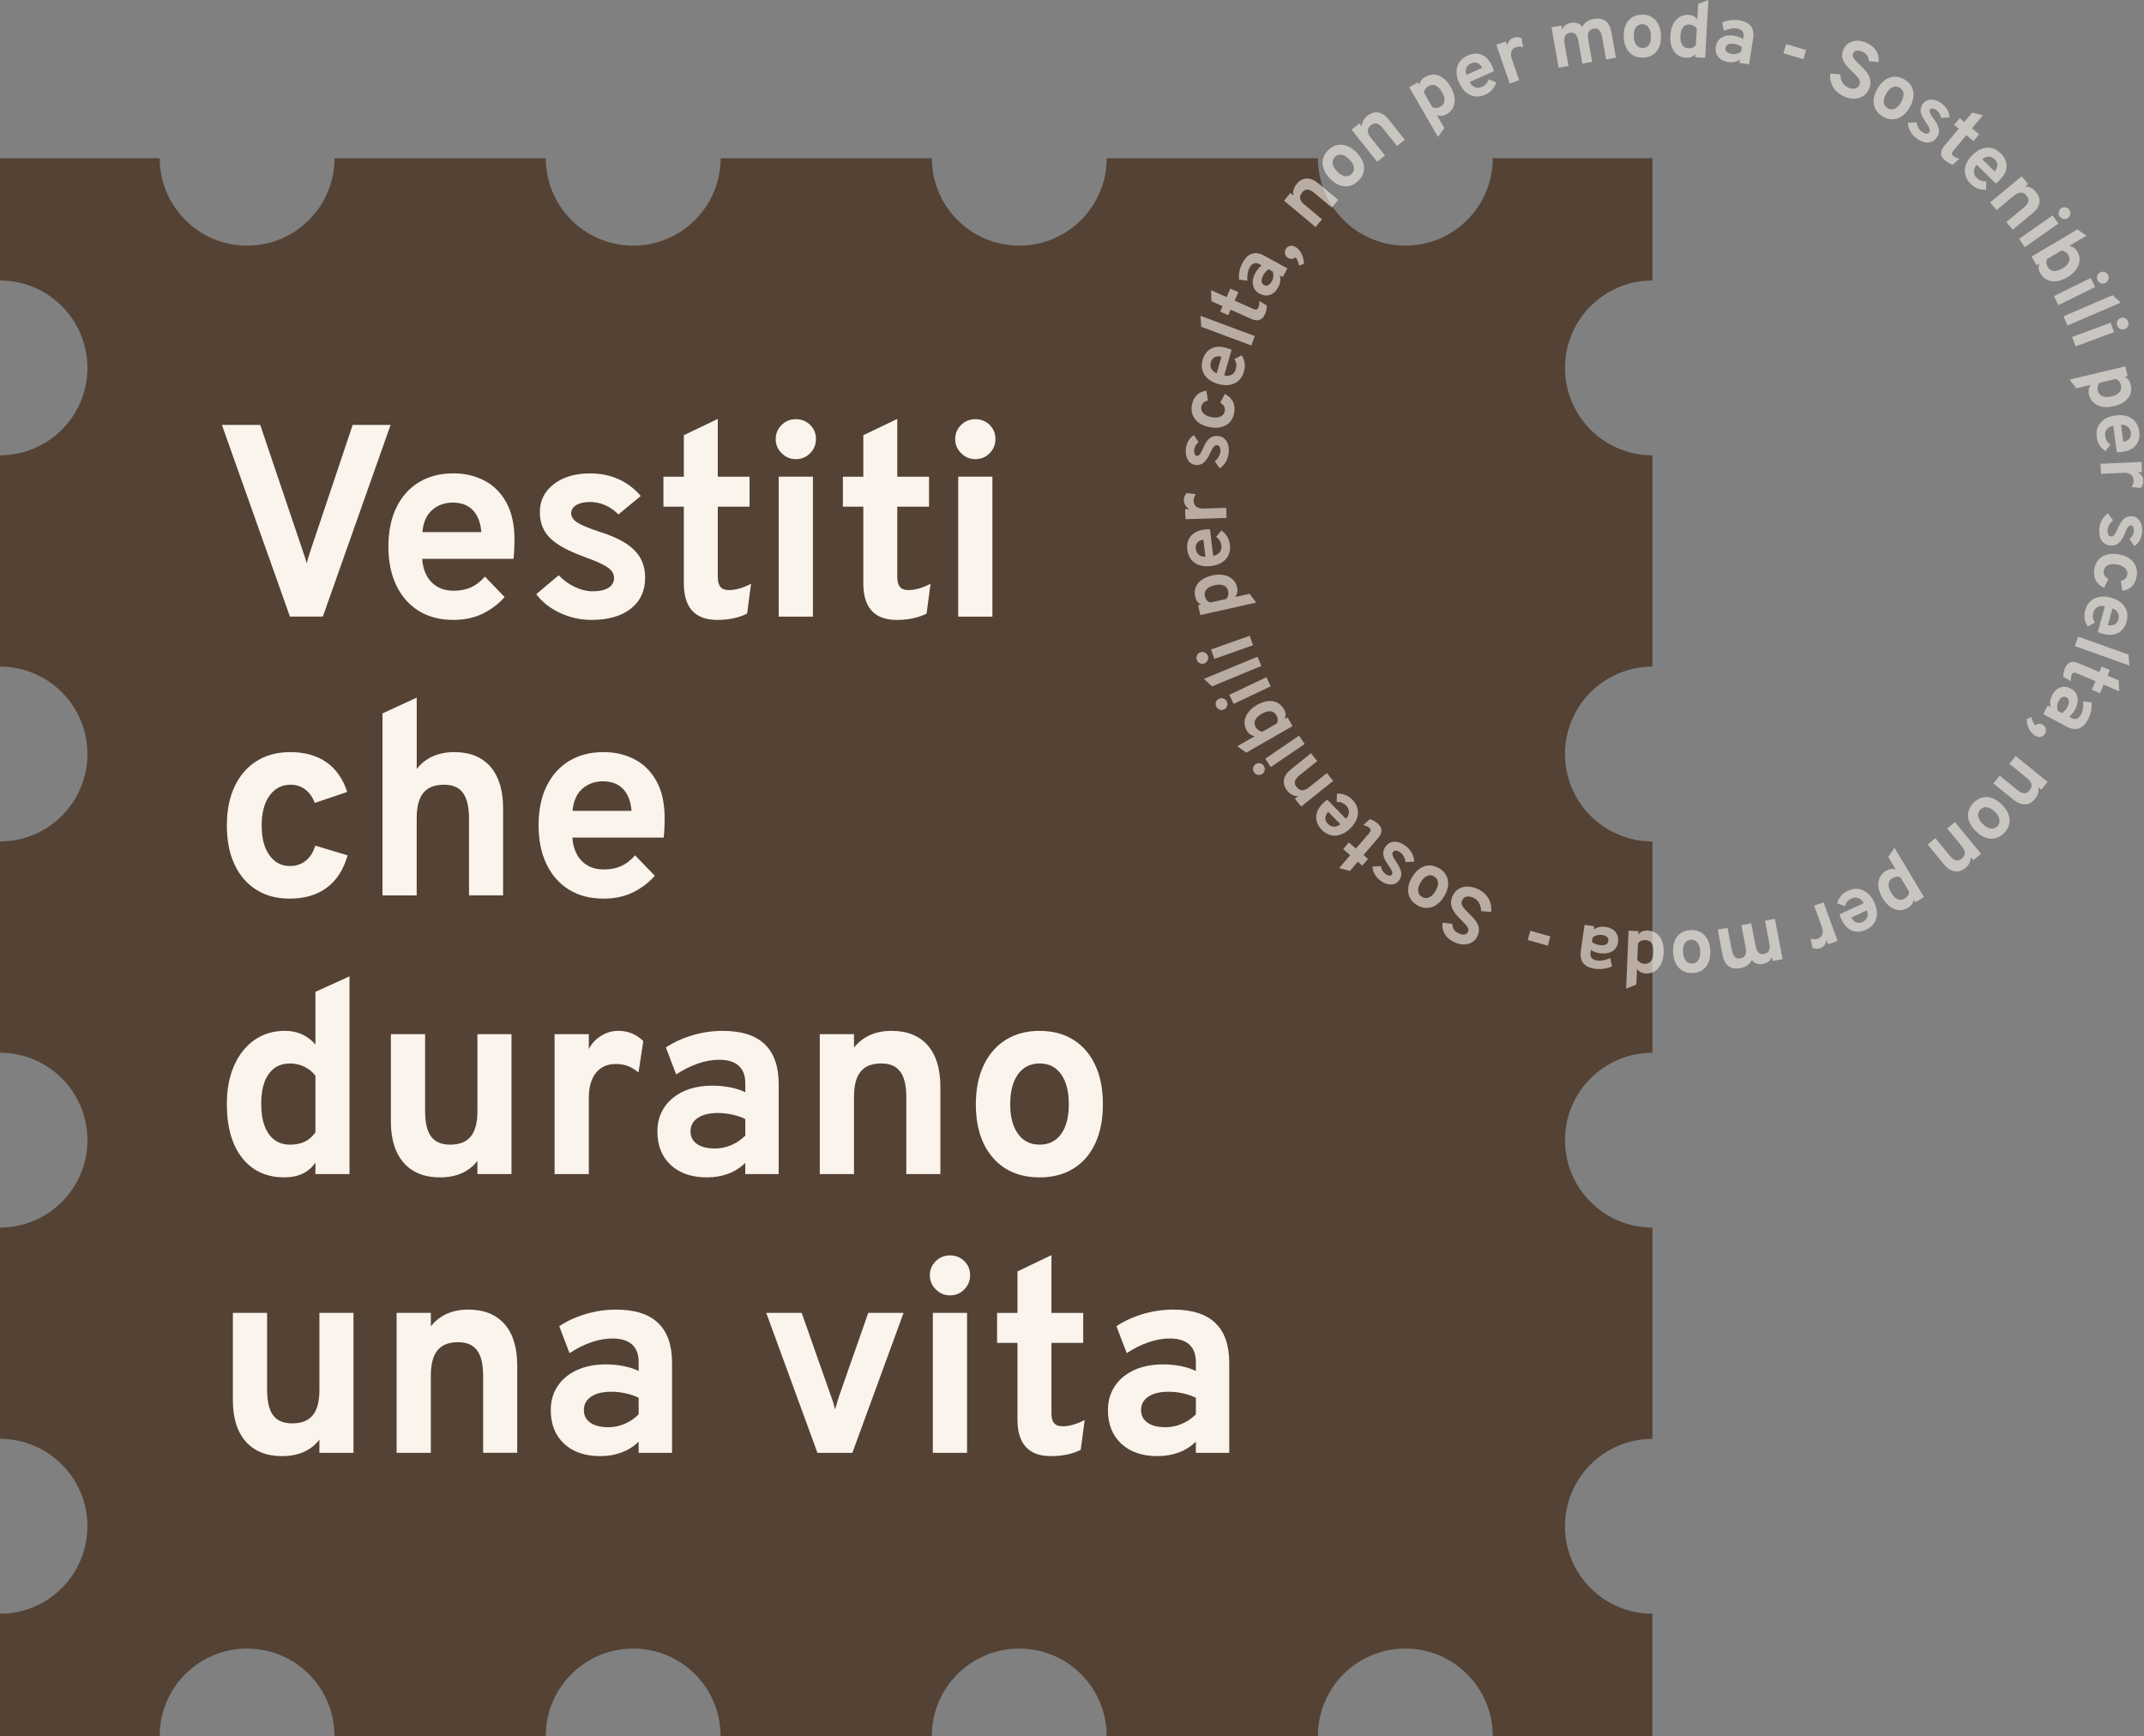 <svg width="1077" height="872" viewBox="0 0 1077 872" fill="none" xmlns="http://www.w3.org/2000/svg">
<rect x="0" y="0" width="1077" height="872" fill="#808080" stroke="none"/>
<g clip-path="url(#clip0_734_2736)">
<path d="M786.15 766.61C786.15 742.36 805.81 722.7 830.07 722.7V616.58C805.82 616.58 786.15 596.92 786.15 572.67C786.15 548.42 805.81 528.76 830.07 528.76V422.64C805.82 422.64 786.15 402.98 786.15 378.73C786.15 354.48 805.81 334.82 830.07 334.82V228.7C805.82 228.7 786.15 209.04 786.15 184.79C786.15 160.54 805.81 140.88 830.07 140.88V79.46H749.87C749.87 103.71 730.21 123.37 705.96 123.37C681.71 123.37 662.04 103.71 662.04 79.46H555.93C555.93 103.71 536.27 123.37 512.02 123.37C487.77 123.37 468.1 103.71 468.1 79.46H361.99C361.99 103.71 342.33 123.37 318.07 123.37C293.81 123.37 274.16 103.71 274.16 79.46H168.04C168.04 103.71 148.38 123.37 124.13 123.37C99.88 123.37 80.22 103.71 80.22 79.46H0V140.88C24.25 140.88 43.92 160.54 43.92 184.79C43.92 209.04 24.25 228.69 0 228.69V334.81C24.25 334.81 43.92 354.47 43.92 378.72C43.92 402.97 24.25 422.63 0 422.63V528.75C24.25 528.75 43.92 548.41 43.92 572.66C43.92 596.91 24.26 616.57 0 616.57V722.69C24.25 722.69 43.92 742.35 43.92 766.6C43.92 790.85 24.26 810.52 0 810.52V871.94H80.2C80.2 847.69 99.86 828.02 124.11 828.02C148.36 828.02 168.02 847.68 168.02 871.94H274.14C274.14 847.69 293.8 828.02 318.05 828.02C342.3 828.02 361.97 847.68 361.97 871.94H468.08C468.08 847.69 487.74 828.02 512 828.02C536.26 828.02 555.91 847.68 555.91 871.94H662.02C662.02 847.69 681.68 828.02 705.94 828.02C730.2 828.02 749.85 847.68 749.85 871.94H830.05V810.52C805.8 810.52 786.13 790.86 786.13 766.6L786.15 766.61Z" fill="#544234"/>
<path d="M145.65 309.71L111.47 213.43H130.73L152.26 277.18C152.58 278.14 152.91 279.14 153.26 280.17C153.6 281.2 153.89 282.15 154.12 283.02C154.26 282.24 154.47 281.33 154.77 280.3C155.07 279.27 155.4 278.23 155.77 277.17L177.16 213.42H196.21L162.17 309.7H145.67L145.65 309.71Z" fill="#FAF4ED"/>
<path d="M227.77 311.36C221.03 311.36 215.22 309.85 210.34 306.82C205.46 303.79 201.7 299.52 199.06 293.99C196.42 288.47 195.1 281.97 195.1 274.49C195.1 267.01 196.44 260.39 199.12 254.89C201.8 249.39 205.58 245.16 210.47 242.2C215.36 239.24 221.12 237.76 227.77 237.76C233.45 237.76 238.61 238.95 243.24 241.34C247.87 243.72 251.56 247.38 254.31 252.31C257.06 257.24 258.44 263.51 258.44 271.12C258.44 272.31 258.4 273.77 258.34 275.49C258.27 277.21 258.14 278.94 257.96 280.68H212.09C212.27 283.89 213.02 286.7 214.33 289.1C215.64 291.5 217.44 293.38 219.73 294.71C222.02 296.04 224.73 296.7 227.85 296.7C231.2 296.7 234.11 296.14 236.58 295.02C239.05 293.9 241.39 292.1 243.59 289.62L253.49 299.87C250.46 303.31 246.82 306.08 242.56 308.19C238.3 310.3 233.37 311.35 227.77 311.35V311.36ZM212.16 267.28H241.8C241.57 264.21 240.88 261.56 239.74 259.34C238.59 257.12 236.99 255.41 234.93 254.22C232.87 253.03 230.37 252.43 227.43 252.43C223.4 252.43 219.96 253.67 217.11 256.14C214.27 258.62 212.62 262.33 212.16 267.28Z" fill="#FAF4ED"/>
<path d="M297.09 311.36C291.59 311.36 286.33 310.19 281.31 307.85C276.29 305.51 272.31 302.37 269.38 298.43L280.66 288.94C283 291.42 285.7 293.38 288.78 294.82C291.85 296.26 294.79 296.99 297.58 296.99C301.06 296.99 303.75 296.41 305.63 295.24C307.51 294.07 308.45 292.43 308.45 290.32C308.45 288.94 308 287.72 307.11 286.64C306.22 285.56 304.65 284.46 302.4 283.34C300.15 282.22 296.99 280.92 292.91 279.45C285.02 276.56 279.43 273.43 276.13 270.06C272.83 266.69 271.18 262.42 271.18 257.23C271.18 251.45 273.52 246.77 278.19 243.17C282.87 239.57 288.96 237.77 296.48 237.77C301.61 237.77 306.35 238.73 310.68 240.66C315.01 242.59 318.74 245.41 321.86 249.12L310.65 258.4C306.52 254.23 301.71 252.14 296.21 252.14C293.41 252.14 291.17 252.66 289.47 253.69C287.77 254.72 286.93 256.11 286.93 257.85C286.93 259.59 287.93 261.06 289.92 262.39C291.92 263.72 295.64 265.28 301.1 267.07C306.51 268.77 310.9 270.69 314.27 272.85C317.64 275.01 320.12 277.5 321.7 280.35C323.28 283.19 324.07 286.47 324.07 290.18C324.07 296.78 321.67 301.96 316.88 305.72C312.09 309.48 305.5 311.36 297.11 311.36H297.09Z" fill="#FAF4ED"/>
<path d="M360.29 311.36C354.7 311.36 350.5 309.82 347.71 306.75C344.91 303.68 343.51 299.09 343.51 293V254.49H333.26V239.43H343.51V218.59L360.57 210.41V239.43H376.53V254.49H360.57V289.91C360.57 292.11 361.02 293.74 361.91 294.79C362.8 295.85 364.21 296.37 366.14 296.37C369.53 296.37 373.25 295.32 377.28 293.21L375.29 308.2C373.18 309.25 370.89 310.04 368.41 310.57C365.93 311.1 363.23 311.36 360.29 311.36Z" fill="#FAF4ED"/>
<path d="M399.77 230.62C397.02 230.62 394.65 229.62 392.65 227.63C390.65 225.64 389.66 223.26 389.66 220.51C389.66 217.76 390.65 215.41 392.62 213.46C394.59 211.51 396.98 210.54 399.77 210.54C402.56 210.54 405.07 211.5 406.99 213.43C408.92 215.35 409.88 217.72 409.88 220.51C409.88 223.3 408.91 225.69 406.96 227.66C405.01 229.63 402.62 230.62 399.77 230.62ZM391.17 309.71V239.42H408.36V309.71H391.17Z" fill="#FAF4ED"/>
<path d="M450.45 311.36C444.86 311.36 440.66 309.82 437.87 306.75C435.07 303.68 433.67 299.09 433.67 293V254.49H423.42V239.43H433.67V218.59L450.73 210.41V239.43H466.69V254.49H450.73V289.91C450.73 292.11 451.18 293.74 452.07 294.79C452.96 295.85 454.37 296.37 456.3 296.37C459.69 296.37 463.41 295.32 467.44 293.21L465.45 308.2C463.34 309.25 461.05 310.04 458.57 310.57C456.09 311.1 453.39 311.36 450.45 311.36Z" fill="#FAF4ED"/>
<path d="M489.93 230.62C487.18 230.62 484.81 229.62 482.81 227.63C480.81 225.64 479.82 223.26 479.82 220.51C479.82 217.76 480.81 215.41 482.78 213.46C484.75 211.51 487.14 210.54 489.93 210.54C492.72 210.54 495.23 211.5 497.15 213.43C499.08 215.35 500.04 217.72 500.04 220.51C500.04 223.3 499.07 225.69 497.12 227.66C495.17 229.63 492.78 230.62 489.93 230.62ZM481.33 309.71V239.42H498.52V309.71H481.33Z" fill="#FAF4ED"/>
<path d="M145.52 451.36C139.06 451.36 133.46 449.87 128.74 446.89C124.02 443.91 120.37 439.68 117.81 434.2C115.24 428.72 113.96 422.2 113.96 414.63C113.96 407.06 115.25 400.53 117.85 395.03C120.44 389.53 124.12 385.28 128.89 382.27C133.66 379.27 139.27 377.77 145.74 377.77C153.03 377.77 159.09 379.45 163.93 382.82C168.77 386.19 172.26 391.18 174.42 397.78L158.12 403.28C157.02 400.35 155.41 398.09 153.31 396.51C151.2 394.93 148.77 394.14 146.02 394.14C141.57 394.14 138.03 395.97 135.39 399.64C132.75 403.31 131.44 408.31 131.44 414.63C131.44 420.95 132.72 425.82 135.29 429.48C137.86 433.15 141.32 434.98 145.67 434.98C148.74 434.98 151.37 434.11 153.54 432.37C155.72 430.63 157.33 428.08 158.39 424.74L174.62 429.62C172.56 436.82 169.06 442.24 164.13 445.88C159.2 449.53 153 451.35 145.53 451.35L145.52 451.36Z" fill="#FAF4ED"/>
<path d="M192.14 449.71V358.31L209.33 350.4V386.23C211.58 383.39 214.27 381.27 217.41 379.87C220.55 378.47 224.14 377.77 228.17 377.77C233.58 377.77 238.11 378.9 241.75 381.17C245.39 383.44 248.13 386.67 249.97 390.87C251.8 395.07 252.72 400.08 252.72 405.9V449.71H235.6V411.2C235.6 405.42 234.61 401.14 232.64 398.34C230.67 395.54 227.46 394.15 223.01 394.15C218.33 394.15 214.88 395.51 212.66 398.24C210.44 400.97 209.32 405.2 209.32 410.93V449.72H192.13L192.14 449.71Z" fill="#FAF4ED"/>
<path d="M303.21 451.36C296.47 451.36 290.66 449.85 285.78 446.82C280.9 443.79 277.14 439.52 274.5 433.99C271.86 428.47 270.54 421.97 270.54 414.49C270.54 407.01 271.88 400.39 274.56 394.89C277.24 389.39 281.02 385.16 285.91 382.2C290.8 379.24 296.56 377.76 303.21 377.76C308.89 377.76 314.05 378.95 318.68 381.34C323.31 383.72 327 387.38 329.75 392.31C332.5 397.24 333.88 403.51 333.88 411.12C333.88 412.31 333.84 413.77 333.78 415.49C333.71 417.21 333.58 418.94 333.4 420.68H287.53C287.71 423.89 288.46 426.7 289.77 429.1C291.08 431.5 292.88 433.38 295.17 434.71C297.46 436.04 300.17 436.7 303.29 436.7C306.64 436.7 309.55 436.14 312.02 435.02C314.49 433.9 316.83 432.1 319.03 429.62L328.93 439.87C325.9 443.31 322.26 446.08 318 448.19C313.74 450.3 308.81 451.35 303.21 451.35V451.36ZM287.6 407.28H317.24C317.01 404.21 316.32 401.56 315.18 399.34C314.03 397.12 312.43 395.41 310.37 394.22C308.31 393.03 305.81 392.43 302.87 392.43C298.84 392.43 295.4 393.67 292.55 396.14C289.71 398.62 288.06 402.33 287.6 407.28Z" fill="#FAF4ED"/>
<path d="M142.9 591.36C133.87 591.36 126.78 588.11 121.65 581.59C116.51 575.08 113.95 566.05 113.95 554.49C113.95 547.16 115.16 540.74 117.6 535.23C120.03 529.73 123.43 525.44 127.81 522.37C132.19 519.3 137.29 517.76 143.11 517.76C149.34 517.76 154.46 520.05 158.45 524.64V498.16L175.57 490.39V589.7H158.45V583.92C155.06 588.87 149.88 591.35 142.91 591.35L142.9 591.36ZM145.72 574.92C148.65 574.92 151.15 574.4 153.22 573.37C155.28 572.34 157.03 570.79 158.45 568.73V540.33C157.03 538.4 155.18 536.89 152.91 535.79C150.64 534.69 148.24 534.14 145.72 534.14C141.09 534.14 137.51 535.89 134.99 539.4C132.47 542.91 131.21 547.94 131.21 554.5C131.21 558.81 131.78 562.49 132.93 565.54C134.08 568.59 135.73 570.92 137.88 572.52C140.03 574.13 142.65 574.93 145.72 574.93V574.92Z" fill="#FAF4ED"/>
<path d="M221.03 591.36C213.19 591.36 207.11 588.92 202.81 584.04C198.5 579.16 196.35 572.25 196.35 563.3V519.42H213.54V557.93C213.54 563.85 214.55 568.15 216.57 570.86C218.59 573.57 221.77 574.92 226.13 574.92C230.81 574.92 234.26 573.56 236.48 570.83C238.7 568.1 239.82 563.9 239.82 558.21V519.42H256.94V589.71H239.82V583.11C237.66 585.86 235.02 587.92 231.88 589.3C228.74 590.68 225.13 591.36 221.05 591.36H221.03Z" fill="#FAF4ED"/>
<path d="M278.59 589.71V519.42H295.78V526.98C297.06 524.28 299.08 522.06 301.83 520.34C304.58 518.62 307.47 517.76 310.5 517.76C315.5 517.76 319.72 519.48 323.15 522.92L320.74 538.67C318.86 537.11 317.03 536.01 315.24 535.37C313.45 534.73 311.48 534.41 309.33 534.41C306.49 534.41 304.06 535.08 302.04 536.41C300.02 537.74 298.47 539.67 297.4 542.19C296.32 544.71 295.78 547.74 295.78 551.27V589.71H278.59Z" fill="#FAF4ED"/>
<path d="M355.13 591.36C347.47 591.36 341.41 589.29 336.94 585.14C332.47 580.99 330.23 575.36 330.23 568.26C330.23 563.68 331.39 559.65 333.7 556.19C336.01 552.73 339.25 550.05 343.4 548.14C347.55 546.24 352.4 545.29 357.95 545.29C361.02 545.29 363.99 545.58 366.86 546.15C369.73 546.72 372.24 547.54 374.39 548.59V544.19C374.39 540.25 373.28 537.28 371.05 535.28C368.83 533.28 365.56 532.29 361.25 532.29C357.81 532.29 354.28 532.91 350.66 534.15C347.04 535.39 343.37 537.22 339.66 539.65L334.5 526.1C338.53 523.44 343.03 521.39 347.98 519.94C352.93 518.5 357.93 517.77 362.97 517.77C372.42 517.77 379.48 520 384.15 524.48C388.82 528.96 391.16 535.61 391.16 544.46V589.71H374.38V584.07C372 586.45 369.16 588.27 365.89 589.5C362.61 590.74 359.02 591.36 355.13 591.36ZM359.12 576.85C361.96 576.85 364.7 576.29 367.34 575.16C369.98 574.04 372.33 572.44 374.39 570.38V562.06C372.42 561.1 370.23 560.35 367.82 559.82C365.41 559.29 363.02 559.03 360.63 559.03C356.37 559.03 353.01 559.84 350.55 561.47C348.1 563.1 346.87 565.36 346.87 568.24C346.87 570.95 347.95 573.05 350.1 574.57C352.25 576.08 355.26 576.84 359.11 576.84L359.12 576.85Z" fill="#FAF4ED"/>
<path d="M411.8 589.71V519.42H428.99V526.16C431.24 523.36 433.93 521.27 437.07 519.87C440.21 518.47 443.8 517.77 447.83 517.77C455.67 517.77 461.72 520.19 465.99 525.02C470.25 529.86 472.39 536.81 472.39 545.89V589.7H455.27V551.19C455.27 545.27 454.25 540.95 452.21 538.23C450.17 535.5 446.99 534.14 442.68 534.14C438 534.14 434.55 535.5 432.33 538.23C430.11 540.96 428.99 545.19 428.99 550.92V589.71H411.8Z" fill="#FAF4ED"/>
<path d="M522.25 591.36C512.35 591.36 504.53 588.08 498.8 581.53C493.07 574.98 490.2 566.01 490.2 554.64C490.2 547.12 491.51 540.6 494.12 535.07C496.73 529.55 500.44 525.28 505.23 522.28C510.02 519.28 515.69 517.78 522.25 517.78C528.81 517.78 534.4 519.27 539.17 522.25C543.94 525.23 547.61 529.47 550.17 534.97C552.74 540.47 554.02 547.01 554.02 554.57C554.02 562.13 552.75 568.74 550.2 574.24C547.65 579.74 544 583.97 539.23 586.93C534.46 589.89 528.8 591.37 522.24 591.37L522.25 591.36ZM522.25 574.92C526.88 574.92 530.48 573.13 533.05 569.56C535.62 565.98 536.9 560.99 536.9 554.57C536.9 548.15 535.6 543.14 533.01 539.54C530.42 535.94 526.83 534.14 522.25 534.14C517.67 534.14 514 535.95 511.38 539.57C508.77 543.19 507.46 548.21 507.46 554.63C507.46 561.05 508.77 565.92 511.38 569.52C513.99 573.12 517.61 574.92 522.25 574.92Z" fill="#FAF4ED"/>
<path d="M141.66 731.36C133.82 731.36 127.74 728.92 123.44 724.04C119.13 719.16 116.98 712.25 116.98 703.3V659.42H134.17V697.93C134.17 703.85 135.18 708.15 137.2 710.86C139.22 713.57 142.4 714.92 146.76 714.92C151.44 714.92 154.89 713.56 157.11 710.83C159.33 708.1 160.45 703.9 160.45 698.21V659.42H177.57V729.71H160.45V723.11C158.29 725.86 155.65 727.92 152.51 729.3C149.37 730.68 145.76 731.36 141.68 731.36H141.66Z" fill="#FAF4ED"/>
<path d="M199.23 729.71V659.42H216.42V666.16C218.67 663.36 221.36 661.27 224.5 659.87C227.64 658.47 231.23 657.77 235.26 657.77C243.1 657.77 249.15 660.19 253.42 665.02C257.68 669.86 259.82 676.81 259.82 685.89V729.7H242.7V691.19C242.7 685.27 241.68 680.95 239.64 678.23C237.6 675.5 234.42 674.14 230.11 674.14C225.43 674.14 221.98 675.5 219.76 678.23C217.54 680.96 216.42 685.19 216.42 690.92V729.71H199.23Z" fill="#FAF4ED"/>
<path d="M301.56 731.36C293.9 731.36 287.84 729.29 283.37 725.14C278.9 720.99 276.66 715.36 276.66 708.26C276.66 703.68 277.82 699.65 280.13 696.19C282.44 692.73 285.68 690.05 289.83 688.14C293.98 686.24 298.83 685.29 304.38 685.29C307.45 685.29 310.42 685.58 313.29 686.15C316.16 686.72 318.67 687.54 320.82 688.59V684.19C320.82 680.25 319.71 677.28 317.48 675.28C315.26 673.28 311.99 672.29 307.68 672.29C304.24 672.29 300.71 672.91 297.09 674.15C293.47 675.39 289.8 677.22 286.09 679.65L280.93 666.1C284.96 663.44 289.46 661.39 294.41 659.94C299.36 658.5 304.36 657.77 309.4 657.77C318.85 657.77 325.91 660 330.58 664.48C335.25 668.96 337.59 675.61 337.59 684.46V729.71H320.81V724.07C318.43 726.45 315.59 728.27 312.32 729.5C309.04 730.74 305.45 731.36 301.56 731.36ZM305.55 716.85C308.39 716.85 311.13 716.29 313.77 715.16C316.41 714.04 318.76 712.44 320.82 710.38V702.06C318.85 701.1 316.66 700.35 314.25 699.82C311.84 699.29 309.45 699.03 307.06 699.03C302.8 699.03 299.44 699.84 296.98 701.47C294.53 703.1 293.3 705.36 293.3 708.24C293.3 710.95 294.38 713.05 296.53 714.57C298.68 716.08 301.69 716.84 305.54 716.84L305.55 716.85Z" fill="#FAF4ED"/>
<path d="M410.63 729.71L384.91 659.42H402.72L417.44 701.23C417.85 702.24 418.22 703.32 418.54 704.46C418.86 705.61 419.18 706.75 419.5 707.9C419.82 706.75 420.15 705.61 420.5 704.46C420.84 703.31 421.18 702.24 421.5 701.23L436.15 659.42H453.89L428.17 729.71H410.63Z" fill="#FAF4ED"/>
<path d="M477.2 650.62C474.45 650.62 472.08 649.62 470.08 647.63C468.08 645.64 467.09 643.26 467.09 640.51C467.09 637.76 468.08 635.41 470.05 633.46C472.02 631.51 474.41 630.54 477.2 630.54C479.99 630.54 482.5 631.5 484.42 633.43C486.35 635.35 487.31 637.72 487.31 640.51C487.31 643.3 486.34 645.69 484.39 647.66C482.44 649.63 480.05 650.62 477.2 650.62ZM468.6 729.71V659.42H485.79V729.71H468.6Z" fill="#FAF4ED"/>
<path d="M527.89 731.36C522.3 731.36 518.1 729.82 515.31 726.75C512.51 723.68 511.11 719.09 511.11 713V674.49H500.86V659.43H511.11V638.59L528.17 630.41V659.43H544.13V674.49H528.17V709.91C528.17 712.11 528.62 713.74 529.51 714.79C530.4 715.85 531.81 716.37 533.74 716.37C537.13 716.37 540.85 715.32 544.88 713.21L542.89 728.2C540.78 729.25 538.49 730.04 536.01 730.57C533.53 731.1 530.83 731.36 527.89 731.36Z" fill="#FAF4ED"/>
<path d="M581.46 731.36C573.8 731.36 567.74 729.29 563.27 725.14C558.8 720.99 556.56 715.36 556.56 708.26C556.56 703.68 557.72 699.65 560.03 696.19C562.34 692.73 565.58 690.05 569.73 688.14C573.88 686.24 578.73 685.29 584.28 685.29C587.35 685.29 590.32 685.58 593.19 686.15C596.06 686.72 598.57 687.54 600.72 688.59V684.19C600.72 680.25 599.61 677.28 597.38 675.28C595.16 673.28 591.89 672.29 587.58 672.29C584.14 672.29 580.61 672.91 576.99 674.15C573.37 675.39 569.7 677.22 565.99 679.65L560.83 666.1C564.86 663.44 569.36 661.39 574.31 659.94C579.26 658.5 584.26 657.77 589.3 657.77C598.75 657.77 605.81 660 610.48 664.48C615.15 668.96 617.49 675.61 617.49 684.46V729.71H600.71V724.07C598.33 726.45 595.49 728.27 592.22 729.5C588.94 730.74 585.35 731.36 581.46 731.36ZM585.45 716.85C588.29 716.85 591.03 716.29 593.67 715.16C596.31 714.04 598.66 712.44 600.72 710.38V702.06C598.75 701.1 596.56 700.35 594.15 699.82C591.74 699.29 589.35 699.03 586.96 699.03C582.7 699.03 579.34 699.84 576.88 701.47C574.43 703.1 573.2 705.36 573.2 708.24C573.2 710.95 574.28 713.05 576.43 714.57C578.58 716.08 581.59 716.84 585.44 716.84L585.45 716.85Z" fill="#FAF4ED"/>
<g opacity="0.6">
<path d="M742.48 446.59C744.08 447.34 745.39 448.3 746.43 449.48C747.47 450.65 748.21 451.97 748.66 453.44C749.11 454.91 749.24 456.45 749.04 458.06L744 457.62C744 456.2 743.69 454.88 743.06 453.67C742.43 452.46 741.5 451.57 740.27 450.99C738.97 450.38 737.8 450.16 736.77 450.34C735.74 450.52 734.98 451.14 734.49 452.18C734.15 452.9 734.1 453.6 734.33 454.3C734.56 455 734.98 455.7 735.59 456.41C736.2 457.12 736.92 457.87 737.74 458.66C738.53 459.42 739.31 460.22 740.08 461.05C740.85 461.89 741.49 462.77 742.02 463.71C742.55 464.65 742.85 465.66 742.92 466.75C743 467.84 742.74 469.01 742.15 470.26C741.56 471.51 740.69 472.51 739.53 473.23C738.37 473.96 737.01 474.34 735.44 474.37C733.87 474.4 732.18 473.98 730.37 473.13C728.88 472.43 727.69 471.56 726.77 470.51C725.86 469.46 725.22 468.33 724.88 467.11C724.53 465.89 724.47 464.66 724.69 463.43L729.59 464.02C729.57 464.95 729.79 465.84 730.25 466.68C730.71 467.53 731.53 468.23 732.73 468.79C733.85 469.32 734.83 469.51 735.65 469.37C736.48 469.22 737.08 468.75 737.45 467.95C737.71 467.4 737.71 466.84 737.47 466.26C737.23 465.68 736.82 465.07 736.26 464.43C735.69 463.79 735.03 463.1 734.28 462.36C733.43 461.54 732.6 460.68 731.8 459.78C731 458.88 730.33 457.92 729.8 456.91C729.27 455.9 728.97 454.82 728.9 453.67C728.83 452.52 729.11 451.28 729.73 449.95C730.49 448.32 731.55 447.12 732.9 446.36C734.25 445.6 735.75 445.24 737.41 445.29C739.07 445.34 740.76 445.77 742.49 446.58L742.48 446.59Z" fill="#FAF4ED"/>
<path d="M722.92 436.11C725.41 437.61 726.88 439.62 727.33 442.14C727.78 444.65 727.15 447.34 725.43 450.2C724.3 452.09 722.98 453.52 721.49 454.52C720 455.51 718.42 456.02 716.77 456.05C715.11 456.08 713.46 455.6 711.81 454.6C710.17 453.61 708.98 452.38 708.23 450.91C707.48 449.44 707.2 447.82 707.38 446.05C707.56 444.28 708.23 442.44 709.37 440.55C710.52 438.64 711.83 437.19 713.3 436.19C714.77 435.19 716.33 434.69 717.98 434.67C719.63 434.65 721.27 435.14 722.92 436.13V436.11ZM720.44 440.23C719.28 439.53 718.1 439.43 716.91 439.94C715.73 440.45 714.65 441.51 713.68 443.12C712.71 444.73 712.28 446.19 712.39 447.48C712.5 448.77 713.13 449.77 714.28 450.47C715.44 451.17 716.63 451.26 717.83 450.75C719.03 450.24 720.12 449.17 721.09 447.56C722.04 445.97 722.47 444.53 722.35 443.23C722.24 441.93 721.6 440.93 720.43 440.23H720.44Z" fill="#FAF4ED"/>
<path d="M706.09 424.88C707.39 425.84 708.43 427.03 709.21 428.46C709.99 429.89 710.39 431.32 710.39 432.76L706.08 433.03C705.96 432.04 705.66 431.11 705.18 430.23C704.7 429.35 704.14 428.67 703.48 428.19C702.66 427.58 701.92 427.25 701.27 427.2C700.62 427.15 700.12 427.37 699.75 427.87C699.51 428.19 699.4 428.56 699.43 428.97C699.46 429.38 699.64 429.91 699.97 430.57C700.31 431.23 700.83 432.08 701.54 433.14C702.9 435.19 703.68 436.9 703.88 438.28C704.08 439.65 703.72 440.95 702.82 442.17C701.82 443.53 700.45 444.23 698.72 444.26C696.99 444.3 695.23 443.66 693.46 442.35C692.25 441.46 691.29 440.41 690.6 439.2C689.91 437.99 689.52 436.68 689.43 435.26L693.69 435.02C693.94 436.72 694.72 438.06 696.02 439.01C696.68 439.5 697.3 439.77 697.88 439.82C698.46 439.87 698.9 439.69 699.2 439.28C699.49 438.88 699.52 438.35 699.28 437.68C699.04 437.02 698.43 436 697.45 434.63C696.47 433.29 695.76 432.07 695.34 430.97C694.92 429.87 694.76 428.85 694.89 427.91C695.01 426.96 695.39 426.05 696.04 425.18C697.18 423.62 698.65 422.82 700.44 422.77C702.22 422.72 704.11 423.42 706.09 424.88H706.08H706.09Z" fill="#FAF4ED"/>
<path d="M692.04 413.63C693.29 414.7 693.93 415.85 693.96 417.06C694 418.28 693.43 419.56 692.27 420.92L684.92 429.47L687.2 431.43L684.33 434.78L682.05 432.82L678.07 437.45L672.71 436L678.25 429.56L674.7 426.5L677.57 423.15L681.12 426.2L687.89 418.33C688.31 417.84 688.52 417.39 688.52 416.99C688.52 416.59 688.31 416.2 687.88 415.83C687.12 415.18 686.1 414.71 684.79 414.4L688.1 411.45C688.77 411.62 689.43 411.88 690.08 412.24C690.73 412.6 691.38 413.06 692.04 413.62V413.63Z" fill="#FAF4ED"/>
<path d="M679.28 401.62C680.67 403.03 681.55 404.56 681.93 406.2C682.3 407.84 682.19 409.51 681.58 411.2C680.97 412.89 679.89 414.5 678.33 416.04C676.75 417.59 675.11 418.66 673.41 419.23C671.71 419.8 670.05 419.88 668.42 419.47C666.8 419.06 665.3 418.16 663.93 416.77C662.76 415.58 661.94 414.26 661.49 412.8C661.03 411.34 661.04 409.82 661.49 408.23C661.95 406.64 662.98 405.06 664.56 403.5C664.81 403.26 665.12 402.97 665.5 402.62C665.87 402.28 666.26 401.95 666.66 401.63L676.11 411.22C676.74 410.52 677.18 409.79 677.41 409.02C677.64 408.25 677.66 407.49 677.47 406.74C677.28 405.99 676.86 405.28 676.21 404.63C675.52 403.93 674.8 403.44 674.06 403.15C673.31 402.87 672.46 402.74 671.49 402.79L671.59 398.61C672.93 398.53 674.26 398.73 675.58 399.18C676.9 399.64 678.14 400.45 679.29 401.62H679.28ZM673.3 413.95L667.19 407.75C666.6 408.43 666.19 409.12 665.96 409.82C665.73 410.52 665.71 411.2 665.89 411.88C666.07 412.56 666.46 413.2 667.06 413.81C667.89 414.65 668.86 415.12 669.96 415.2C671.06 415.29 672.18 414.87 673.31 413.94L673.3 413.95Z" fill="#FAF4ED"/>
<path d="M669.69 392.22L653.63 405.1L650.47 401.16L652.01 399.93C650.96 399.93 649.98 399.7 649.09 399.23C648.19 398.77 647.37 398.07 646.63 397.15C645.19 395.36 644.63 393.53 644.95 391.66C645.27 389.8 646.47 388.03 648.54 386.37L658.55 378.34L661.7 382.26L652.9 389.32C651.55 390.4 650.75 391.43 650.5 392.39C650.25 393.36 650.52 394.33 651.32 395.32C652.18 396.39 653.13 396.93 654.16 396.94C655.19 396.94 656.36 396.43 657.67 395.38L666.53 388.27L669.69 392.21V392.22Z" fill="#FAF4ED"/>
<path d="M655.4 373.67L638.38 385.26L635.54 381.09L652.56 369.5L655.4 373.67ZM634.82 384.62C635.27 385.29 635.43 386.03 635.28 386.84C635.13 387.65 634.72 388.29 634.05 388.74C633.38 389.19 632.65 389.34 631.85 389.18C631.05 389.02 630.42 388.6 629.96 387.93C629.48 387.23 629.31 386.49 629.47 385.7C629.62 384.92 630.03 384.29 630.71 383.83C631.39 383.37 632.12 383.21 632.93 383.36C633.73 383.51 634.36 383.92 634.84 384.62H634.82Z" fill="#FAF4ED"/>
<path d="M645.02 356.33C645.49 357.14 645.75 357.93 645.8 358.69C645.85 359.45 645.69 360.26 645.33 361.14L646.77 360.32L649.29 364.7L626.02 378.04L621.53 374.8L630.31 369.77C629.46 369.65 628.69 369.34 627.99 368.85C627.29 368.36 626.71 367.72 626.26 366.92C625.41 365.44 625.05 363.92 625.2 362.36C625.34 360.8 625.94 359.31 626.98 357.88C628.03 356.45 629.47 355.21 631.33 354.14C634.28 352.45 636.96 351.8 639.38 352.19C641.8 352.58 643.69 353.96 645.05 356.33H645.02ZM641.14 359.24C640.45 358.05 639.48 357.39 638.22 357.27C636.96 357.15 635.49 357.57 633.83 358.52C632.16 359.48 631.07 360.53 630.54 361.67C630.01 362.82 630.09 363.99 630.78 365.17C631.16 365.82 631.65 366.36 632.27 366.78C632.89 367.2 633.53 367.44 634.2 367.49L641.42 363.35C641.73 362.7 641.86 362.03 641.83 361.35C641.8 360.67 641.57 359.97 641.14 359.23V359.24Z" fill="#FAF4ED"/>
<path d="M638.31 344.71L619.7 353.54L617.53 348.98L636.14 340.15L638.31 344.71ZM616.29 352.37C616.64 353.1 616.68 353.85 616.4 354.63C616.12 355.41 615.62 355.97 614.89 356.32C614.16 356.67 613.42 356.7 612.65 356.42C611.88 356.14 611.33 355.63 610.97 354.89C610.61 354.13 610.56 353.36 610.82 352.61C611.09 351.86 611.59 351.3 612.33 350.95C613.07 350.6 613.82 350.55 614.59 350.83C615.36 351.1 615.92 351.61 616.28 352.36L616.29 352.37Z" fill="#FAF4ED"/>
<path d="M633.61 334.5L608.82 344.75L604.78 340.96L631.68 329.85L633.62 334.51L633.61 334.5Z" fill="#FAF4ED"/>
<path d="M629.45 324.08L610.03 330.96L608.34 326.2L627.76 319.32L629.45 324.08ZM606.75 329.45C607.02 330.21 606.98 330.96 606.62 331.71C606.26 332.46 605.71 332.97 604.95 333.24C604.19 333.51 603.44 333.47 602.71 333.11C601.98 332.76 601.47 332.19 601.2 331.42C600.91 330.62 600.94 329.86 601.29 329.14C601.63 328.42 602.19 327.92 602.96 327.65C603.73 327.37 604.49 327.41 605.23 327.76C605.97 328.11 606.48 328.67 606.75 329.46V329.45Z" fill="#FAF4ED"/>
<path d="M631.06 302.66L602.96 308.92L601.85 304L603.32 303.67C601.77 302.86 600.79 301.53 600.37 299.67C599.99 297.95 600.07 296.37 600.64 294.94C601.2 293.51 602.2 292.28 603.63 291.26C605.06 290.24 606.86 289.49 609.03 289C611.14 288.53 613.06 288.46 614.8 288.81C616.54 289.15 617.98 289.86 619.14 290.93C620.3 292 621.06 293.37 621.44 295.05C621.65 295.97 621.67 296.83 621.5 297.64C621.33 298.45 620.98 299.19 620.44 299.86L627.72 298.24L631.05 302.67L631.06 302.66ZM616.91 296.81C616.61 295.47 615.87 294.56 614.69 294.06C613.51 293.56 612 293.52 610.15 293.93C608.3 294.34 606.95 295.03 606.09 295.99C605.23 296.95 604.95 298.09 605.25 299.41C605.43 300.21 605.73 300.88 606.15 301.41C606.57 301.94 607.13 302.36 607.82 302.66L615.95 300.85C616.43 300.37 616.76 299.77 616.93 299.05C617.1 298.33 617.09 297.58 616.93 296.81H616.91Z" fill="#FAF4ED"/>
<path d="M617.82 273.56C618.06 275.52 617.82 277.27 617.11 278.79C616.4 280.32 615.29 281.56 613.77 282.51C612.25 283.47 610.41 284.07 608.23 284.33C606.03 284.59 604.08 284.42 602.38 283.83C600.68 283.24 599.32 282.28 598.29 280.96C597.26 279.64 596.62 278.01 596.39 276.07C596.19 274.41 596.36 272.87 596.89 271.44C597.42 270.01 598.36 268.81 599.69 267.84C601.03 266.87 602.81 266.25 605.02 265.99C605.37 265.95 605.79 265.91 606.29 265.87C606.79 265.83 607.3 265.81 607.81 265.8L609.42 279.16C610.35 279 611.14 278.68 611.79 278.22C612.44 277.76 612.93 277.17 613.23 276.45C613.54 275.74 613.63 274.93 613.52 274.02C613.4 273.05 613.14 272.22 612.72 271.53C612.31 270.85 611.7 270.23 610.9 269.67L613.54 266.43C614.65 267.2 615.58 268.16 616.35 269.33C617.12 270.5 617.6 271.9 617.79 273.53L617.82 273.56ZM605.53 279.62L604.49 270.99C603.61 271.16 602.86 271.45 602.25 271.86C601.64 272.27 601.2 272.8 600.93 273.44C600.65 274.08 600.57 274.83 600.67 275.69C600.81 276.86 601.29 277.83 602.11 278.57C602.93 279.31 604.07 279.67 605.53 279.63V279.62Z" fill="#FAF4ED"/>
<path d="M616.1 260.14L595.5 260.77L595.33 255.73L597.55 255.66C596.74 255.31 596.08 254.74 595.54 253.94C595.01 253.15 594.73 252.31 594.7 251.42C594.65 249.96 595.11 248.7 596.09 247.66L600.73 248.22C600.29 248.79 599.99 249.33 599.82 249.86C599.65 250.39 599.57 250.97 599.59 251.6C599.62 252.43 599.84 253.14 600.25 253.72C600.66 254.3 601.24 254.73 601.99 255.03C602.74 255.32 603.63 255.45 604.67 255.42L615.94 255.07L616.11 260.11L616.1 260.14Z" fill="#FAF4ED"/>
<path d="M617.2 227.47C617.05 229.08 616.57 230.58 615.75 231.98C614.93 233.38 613.91 234.46 612.68 235.21L610.21 231.66C611 231.05 611.64 230.31 612.15 229.45C612.65 228.59 612.94 227.76 613.02 226.94C613.11 225.92 613.02 225.12 612.72 224.54C612.43 223.96 611.97 223.64 611.36 223.58C610.96 223.54 610.59 223.64 610.25 223.87C609.91 224.1 609.55 224.53 609.16 225.15C608.77 225.77 608.31 226.66 607.77 227.81C606.72 230.03 605.65 231.58 604.58 232.45C603.51 233.32 602.21 233.68 600.7 233.54C599.01 233.38 597.71 232.57 596.78 231.1C595.85 229.64 595.49 227.8 595.69 225.61C595.82 224.11 596.23 222.75 596.91 221.54C597.59 220.33 598.51 219.32 599.68 218.51L602.09 222.04C600.76 223.13 600.02 224.48 599.88 226.09C599.81 226.91 599.9 227.58 600.15 228.1C600.4 228.62 600.79 228.91 601.3 228.96C601.8 229.01 602.26 228.76 602.71 228.21C603.15 227.66 603.71 226.62 604.38 225.07C605.02 223.54 605.7 222.31 606.42 221.38C607.14 220.46 607.93 219.8 608.81 219.42C609.69 219.04 610.66 218.9 611.74 219C613.67 219.18 615.12 220.02 616.09 221.53C617.06 223.03 617.43 225.01 617.21 227.46L617.2 227.47Z" fill="#FAF4ED"/>
<path d="M619.97 207.42C619.63 209.28 618.9 210.82 617.79 212.02C616.68 213.22 615.27 214.05 613.55 214.5C611.83 214.95 609.88 214.96 607.7 214.56C605.52 214.16 603.7 213.43 602.25 212.39C600.8 211.35 599.77 210.06 599.15 208.52C598.54 206.98 598.4 205.28 598.74 203.42C599.13 201.32 599.93 199.66 601.16 198.45C602.39 197.24 604.01 196.5 606.03 196.23L606.75 201.23C605.84 201.39 605.11 201.73 604.54 202.25C603.97 202.77 603.62 203.43 603.47 204.22C603.23 205.5 603.58 206.62 604.49 207.58C605.41 208.54 606.78 209.18 608.61 209.53C610.41 209.86 611.9 209.76 613.1 209.22C614.29 208.68 615 207.78 615.24 206.52C615.4 205.64 615.29 204.83 614.9 204.11C614.51 203.39 613.86 202.79 612.96 202.3L615.23 197.88C617.2 198.86 618.58 200.16 619.37 201.78C620.16 203.4 620.36 205.28 619.97 207.44V207.42Z" fill="#FAF4ED"/>
<path d="M624.88 186.65C624.33 188.55 623.44 190.06 622.19 191.19C620.94 192.32 619.43 193.03 617.66 193.32C615.89 193.61 613.95 193.46 611.85 192.85C609.72 192.23 607.98 191.32 606.65 190.12C605.32 188.92 604.43 187.51 603.99 185.89C603.55 184.27 603.6 182.53 604.13 180.66C604.59 179.06 605.34 177.7 606.39 176.59C607.43 175.48 608.77 174.74 610.38 174.36C611.99 173.99 613.87 174.11 616.02 174.73C616.35 174.83 616.76 174.95 617.24 175.11C617.72 175.27 618.2 175.45 618.67 175.64L614.97 188.56C615.89 188.77 616.74 188.79 617.53 188.62C618.31 188.45 618.99 188.1 619.55 187.55C620.11 187.01 620.52 186.3 620.77 185.42C621.04 184.48 621.12 183.61 621 182.82C620.88 182.03 620.57 181.23 620.04 180.4L623.73 178.44C624.46 179.57 624.94 180.83 625.2 182.2C625.45 183.57 625.35 185.05 624.9 186.62L624.88 186.65ZM611.19 187.47L613.59 179.12C612.7 178.93 611.9 178.91 611.18 179.06C610.46 179.2 609.85 179.52 609.35 180C608.85 180.49 608.48 181.14 608.24 181.97C607.91 183.11 607.99 184.18 608.46 185.18C608.93 186.18 609.84 186.95 611.2 187.48L611.19 187.47Z" fill="#FAF4ED"/>
<path d="M628.59 173.52L603.41 164.14L603.02 158.62L630.34 168.8L628.59 173.52Z" fill="#FAF4ED"/>
<path d="M635.43 157.84C634.77 159.34 633.86 160.28 632.7 160.67C631.54 161.05 630.15 160.88 628.51 160.15L618.18 155.56L616.97 158.31L612.93 156.52L614.14 153.77L608.55 151.29L608.37 145.75L616.16 149.21L618.05 144.94L622.09 146.73L620.2 151L629.71 155.22C630.3 155.48 630.79 155.55 631.18 155.44C631.57 155.33 631.88 155.01 632.1 154.5C632.5 153.59 632.66 152.47 632.57 151.14L636.35 153.46C636.38 154.15 636.33 154.86 636.17 155.59C636.02 156.32 635.77 157.07 635.42 157.86L635.43 157.84Z" fill="#FAF4ED"/>
<path d="M642.07 144.32C640.99 146.29 639.61 147.55 637.91 148.11C636.21 148.67 634.45 148.45 632.62 147.45C631.44 146.8 630.57 145.94 630 144.85C629.43 143.77 629.2 142.56 629.29 141.22C629.38 139.89 629.82 138.5 630.6 137.08C631.03 136.29 631.52 135.57 632.07 134.91C632.62 134.26 633.18 133.72 633.76 133.32L632.63 132.7C631.62 132.14 630.69 132.01 629.87 132.3C629.04 132.59 628.33 133.29 627.72 134.4C627.24 135.29 626.9 136.28 626.71 137.38C626.52 138.49 626.48 139.69 626.58 140.99L622.37 140.4C622.25 138.99 622.36 137.54 622.68 136.07C623 134.6 623.52 133.21 624.23 131.91C625.56 129.48 627.13 127.98 628.93 127.41C630.74 126.84 632.78 127.18 635.06 128.43L646.71 134.82L644.35 139.14L642.9 138.34C643.18 139.29 643.25 140.27 643.1 141.29C642.96 142.31 642.61 143.32 642.06 144.32H642.07ZM638.9 141.25C639.3 140.52 639.54 139.74 639.62 138.9C639.7 138.06 639.62 137.24 639.38 136.41L637.24 135.23C636.71 135.6 636.22 136.06 635.74 136.6C635.27 137.14 634.86 137.72 634.53 138.34C633.93 139.44 633.67 140.41 633.74 141.27C633.81 142.13 634.22 142.76 634.97 143.17C635.67 143.55 636.36 143.57 637.05 143.23C637.74 142.89 638.36 142.22 638.9 141.23V141.25Z" fill="#FAF4ED"/>
<path d="M655.03 132.51L652.61 133.42C652.56 133.1 652.45 132.68 652.29 132.17C652.13 131.65 651.92 131.13 651.67 130.59C651.41 130.05 651.14 129.6 650.82 129.24C650.26 129.68 649.64 129.94 648.97 130.03C648.29 130.12 647.61 129.94 646.92 129.49C646.08 128.95 645.6 128.24 645.46 127.36C645.33 126.48 645.49 125.67 645.97 124.94C646.48 124.16 647.18 123.67 648.09 123.47C649 123.27 649.97 123.5 651.01 124.18C651.89 124.75 652.63 125.5 653.24 126.43C653.84 127.35 654.29 128.35 654.59 129.42C654.89 130.49 655.03 131.52 655.01 132.52L655.03 132.51Z" fill="#FAF4ED"/>
<path d="M660.86 114.02L645.01 100.8L648.23 96.93L649.75 98.2C649.54 97.17 649.57 96.17 649.84 95.2C650.12 94.23 650.63 93.29 651.39 92.38C652.86 90.61 654.54 89.71 656.43 89.66C658.32 89.61 660.29 90.44 662.34 92.15L672.22 100.39L669.01 104.24L660.33 97C659 95.89 657.83 95.3 656.83 95.25C655.83 95.19 654.93 95.65 654.12 96.62C653.24 97.67 652.9 98.7 653.1 99.72C653.3 100.73 654.04 101.78 655.34 102.86L664.09 110.15L660.87 114.02H660.86Z" fill="#FAF4ED"/>
<path d="M682.34 90.84C680.26 92.87 677.95 93.78 675.41 93.57C672.86 93.36 670.42 92.07 668.09 89.68C666.55 88.1 665.48 86.47 664.9 84.77C664.32 83.07 664.21 81.42 664.6 79.81C664.99 78.2 665.87 76.72 667.24 75.38C668.6 74.05 670.09 73.21 671.7 72.86C673.31 72.51 674.95 72.65 676.62 73.28C678.29 73.91 679.9 75.02 681.45 76.61C683.01 78.21 684.09 79.84 684.69 81.52C685.29 83.2 685.39 84.83 685 86.43C684.61 88.03 683.73 89.5 682.35 90.84H682.34ZM678.97 87.39C679.94 86.44 680.33 85.33 680.13 84.05C679.93 82.77 679.18 81.46 677.86 80.11C676.55 78.76 675.25 77.98 673.96 77.75C672.68 77.52 671.56 77.88 670.6 78.82C669.63 79.77 669.24 80.89 669.44 82.18C669.63 83.48 670.39 84.8 671.71 86.15C673.01 87.48 674.3 88.25 675.59 88.48C676.87 88.7 678 88.34 678.98 87.39H678.97Z" fill="#FAF4ED"/>
<path d="M691.8 81.25L678.93 65.11L682.87 61.97L684.1 63.52C684.1 62.47 684.34 61.5 684.8 60.6C685.26 59.71 685.96 58.89 686.88 58.15C688.67 56.72 690.51 56.17 692.37 56.5C694.23 56.83 695.99 58.04 697.65 60.12L705.67 70.18L701.75 73.31L694.7 64.47C693.62 63.11 692.59 62.31 691.63 62.05C690.66 61.8 689.69 62.06 688.7 62.85C687.63 63.7 687.09 64.65 687.08 65.68C687.07 66.71 687.59 67.89 688.64 69.2L695.74 78.1L691.8 81.24V81.25Z" fill="#FAF4ED"/>
<path d="M722.34 68.78L707.91 43.82L712.27 41.3L713.03 42.61C713.34 40.89 714.32 39.56 715.96 38.62C717.49 37.74 719.02 37.36 720.56 37.47C722.1 37.58 723.57 38.17 724.97 39.23C726.37 40.29 727.63 41.78 728.75 43.71C729.84 45.59 730.47 47.41 730.67 49.17C730.87 50.93 730.63 52.52 729.96 53.94C729.29 55.36 728.21 56.5 726.72 57.35C725.9 57.82 725.09 58.1 724.26 58.17C723.43 58.24 722.62 58.13 721.82 57.82L725.56 64.29L722.34 68.78ZM723.66 53.55C724.85 52.86 725.5 51.89 725.62 50.61C725.74 49.34 725.32 47.88 724.37 46.24C723.42 44.6 722.36 43.51 721.18 42.98C720 42.44 718.83 42.52 717.67 43.19C716.96 43.6 716.42 44.08 716.03 44.64C715.65 45.2 715.42 45.86 715.33 46.6L719.5 53.82C720.1 54.14 720.78 54.27 721.51 54.22C722.25 54.17 722.96 53.95 723.65 53.55H723.66Z" fill="#FAF4ED"/>
<path d="M746.12 47.55C744.32 48.35 742.58 48.64 740.91 48.42C739.24 48.19 737.72 47.49 736.35 46.33C734.98 45.16 733.85 43.58 732.95 41.58C732.04 39.55 731.62 37.65 731.67 35.85C731.73 34.05 732.23 32.47 733.18 31.1C734.13 29.72 735.5 28.64 737.28 27.84C738.8 27.16 740.33 26.86 741.85 26.95C743.38 27.03 744.8 27.57 746.13 28.57C747.46 29.56 748.58 31.08 749.5 33.11C749.64 33.43 749.81 33.82 750 34.29C750.19 34.76 750.36 35.24 750.52 35.73L738.25 41.21C738.69 42.05 739.22 42.71 739.86 43.2C740.5 43.69 741.2 43.97 741.98 44.05C742.76 44.13 743.56 43.99 744.39 43.61C745.29 43.21 746 42.71 746.52 42.11C747.05 41.51 747.46 40.75 747.75 39.82L751.63 41.38C751.23 42.66 750.59 43.84 749.7 44.92C748.81 45.99 747.62 46.87 746.12 47.54V47.55ZM736.65 37.61L744.58 34.07C744.15 33.28 743.65 32.65 743.07 32.19C742.49 31.73 741.86 31.46 741.17 31.4C740.47 31.33 739.73 31.47 738.95 31.82C737.87 32.3 737.1 33.04 736.64 34.05C736.18 35.06 736.18 36.25 736.65 37.63V37.61Z" fill="#FAF4ED"/>
<path d="M758.4 41.95L751.63 22.46L756.39 20.82L757.12 22.92C757.21 22.05 757.56 21.24 758.15 20.5C758.74 19.76 759.47 19.25 760.3 18.96C761.68 18.48 763.02 18.55 764.3 19.18L765.15 23.78C764.48 23.53 763.87 23.4 763.31 23.39C762.75 23.39 762.18 23.48 761.58 23.69C760.79 23.96 760.18 24.38 759.75 24.94C759.32 25.5 759.08 26.18 759.02 26.99C758.96 27.79 759.11 28.68 759.45 29.66L763.15 40.32L758.39 41.96L758.4 41.95Z" fill="#FAF4ED"/>
<path d="M782.95 34L779.36 13.69L784.33 12.82L784.66 14.71C785.16 13.77 785.79 13.05 786.54 12.53C787.29 12.01 788.18 11.66 789.21 11.48C790.42 11.27 791.49 11.33 792.44 11.68C793.39 12.02 794.18 12.62 794.82 13.48C795.33 12.44 796.07 11.57 797.04 10.89C798.01 10.21 799.17 9.75 800.5 9.52C802.99 9.09 804.99 9.43 806.5 10.54C808.01 11.66 809 13.53 809.46 16.17L811.73 28.98L806.78 29.84L804.82 18.73C804.52 17.03 804.02 15.84 803.32 15.13C802.62 14.43 801.69 14.17 800.53 14.38C799.74 14.52 799.11 14.81 798.65 15.26C798.19 15.71 797.89 16.31 797.75 17.09C797.61 17.86 797.64 18.79 797.83 19.89L799.81 31.06L794.86 31.92L792.9 20.81C792.6 19.1 792.1 17.9 791.42 17.2C790.74 16.5 789.8 16.25 788.63 16.46C787.42 16.67 786.6 17.22 786.16 18.1C785.72 18.98 785.64 20.25 785.93 21.89L787.92 33.14L782.95 34.01V34Z" fill="#FAF4ED"/>
<path d="M825.54 28.91C822.64 29.04 820.3 28.18 818.54 26.33C816.77 24.49 815.81 21.89 815.66 18.56C815.56 16.36 815.85 14.43 816.54 12.78C817.23 11.13 818.26 9.83 819.62 8.89C820.98 7.95 822.62 7.44 824.54 7.35C826.45 7.27 828.12 7.63 829.56 8.44C831 9.25 832.13 10.45 832.96 12.03C833.79 13.61 834.25 15.51 834.36 17.72C834.46 19.95 834.18 21.89 833.51 23.53C832.84 25.17 831.83 26.46 830.47 27.39C829.11 28.32 827.47 28.83 825.55 28.91H825.54ZM825.32 24.09C826.67 24.03 827.71 23.46 828.41 22.38C829.11 21.3 829.42 19.82 829.33 17.94C829.24 16.06 828.79 14.61 827.99 13.59C827.18 12.57 826.11 12.09 824.76 12.15C823.4 12.21 822.37 12.79 821.65 13.88C820.94 14.98 820.62 16.46 820.71 18.34C820.79 20.19 821.25 21.63 822.06 22.66C822.87 23.69 823.96 24.16 825.32 24.1V24.09Z" fill="#FAF4ED"/>
<path d="M846.96 29.01C844.31 28.86 842.29 27.78 840.9 25.79C839.5 23.8 838.9 21.11 839.09 17.72C839.21 15.57 839.67 13.71 840.47 12.14C841.27 10.57 842.33 9.37 843.67 8.55C845 7.73 846.52 7.36 848.23 7.46C850.06 7.56 851.51 8.33 852.61 9.73L853.04 1.97L858.18 -0.02L856.56 29.06L851.55 28.77L851.64 27.08C850.57 28.47 849.01 29.11 846.97 28.99L846.96 29.01ZM848.05 24.25C848.91 24.3 849.65 24.19 850.27 23.93C850.89 23.66 851.43 23.24 851.88 22.66L852.34 14.34C851.95 13.75 851.44 13.28 850.79 12.92C850.14 12.56 849.45 12.36 848.71 12.31C847.35 12.23 846.28 12.68 845.48 13.67C844.68 14.65 844.23 16.11 844.13 18.02C844.06 19.28 844.17 20.37 844.45 21.28C844.74 22.19 845.18 22.9 845.78 23.41C846.39 23.92 847.14 24.2 848.04 24.25H848.05Z" fill="#FAF4ED"/>
<path d="M868.08 31.15C865.86 30.79 864.2 29.92 863.1 28.5C861.99 27.09 861.61 25.36 861.93 23.3C862.14 21.98 862.66 20.86 863.49 19.97C864.32 19.07 865.38 18.45 866.67 18.09C867.96 17.73 869.41 17.68 871.01 17.94C871.9 18.08 872.75 18.3 873.55 18.6C874.36 18.9 875.04 19.25 875.62 19.66L875.82 18.38C876 17.24 875.82 16.33 875.26 15.64C874.71 14.96 873.8 14.52 872.56 14.32C871.56 14.16 870.51 14.18 869.41 14.37C868.31 14.56 867.16 14.92 865.97 15.46L865.09 11.3C866.38 10.71 867.77 10.33 869.27 10.14C870.77 9.95 872.25 9.98 873.71 10.21C876.45 10.65 878.39 11.62 879.54 13.13C880.69 14.64 881.06 16.68 880.66 19.24L878.6 32.34L873.74 31.56L874 29.93C873.2 30.51 872.3 30.9 871.29 31.11C870.28 31.32 869.21 31.33 868.09 31.15H868.08ZM869.9 27.13C870.72 27.26 871.54 27.23 872.36 27.02C873.17 26.82 873.93 26.46 874.62 25.96L875 23.55C874.47 23.18 873.87 22.86 873.2 22.6C872.53 22.34 871.84 22.15 871.15 22.04C869.91 21.84 868.9 21.92 868.12 22.28C867.33 22.64 866.88 23.24 866.74 24.07C866.61 24.85 866.83 25.51 867.39 26.05C867.95 26.59 868.78 26.94 869.9 27.13Z" fill="#FAF4ED"/>
<path d="M895.87 26.76L897.24 22.14L907.26 25.12L905.9 29.74L895.88 26.76H895.87Z" fill="#FAF4ED"/>
<path d="M926.13 48.34C924.53 47.61 923.19 46.67 922.14 45.51C921.08 44.35 920.32 43.04 919.85 41.59C919.38 40.13 919.23 38.59 919.4 36.97L924.44 37.33C924.46 38.76 924.8 40.07 925.44 41.27C926.09 42.47 927.03 43.35 928.27 43.91C929.58 44.5 930.75 44.7 931.78 44.51C932.81 44.31 933.56 43.69 934.03 42.63C934.36 41.91 934.4 41.2 934.16 40.51C933.92 39.82 933.49 39.12 932.86 38.42C932.24 37.72 931.52 36.98 930.68 36.2C929.88 35.45 929.09 34.67 928.31 33.84C927.53 33.01 926.87 32.14 926.33 31.2C925.79 30.27 925.48 29.26 925.38 28.17C925.28 27.08 925.53 25.91 926.09 24.65C926.66 23.39 927.52 22.39 928.67 21.64C929.82 20.89 931.18 20.5 932.74 20.45C934.31 20.4 936 20.79 937.83 21.62C939.33 22.3 940.54 23.16 941.46 24.19C942.39 25.22 943.04 26.35 943.41 27.56C943.78 28.78 943.86 30 943.65 31.23L938.75 30.71C938.75 29.79 938.52 28.9 938.05 28.06C937.58 27.22 936.75 26.53 935.55 25.98C934.42 25.47 933.45 25.29 932.62 25.45C931.79 25.61 931.2 26.09 930.84 26.9C930.59 27.45 930.59 28.01 930.84 28.59C931.09 29.17 931.5 29.77 932.08 30.4C932.66 31.03 933.33 31.71 934.1 32.44C934.96 33.24 935.8 34.09 936.62 34.99C937.44 35.88 938.12 36.83 938.66 37.83C939.21 38.83 939.52 39.91 939.6 41.06C939.69 42.21 939.43 43.46 938.82 44.79C938.08 46.43 937.04 47.64 935.71 48.42C934.37 49.2 932.88 49.58 931.22 49.56C929.56 49.54 927.86 49.13 926.12 48.34H926.13Z" fill="#FAF4ED"/>
<path d="M945.84 58.53C943.33 57.07 941.83 55.08 941.34 52.57C940.85 50.06 941.44 47.37 943.12 44.49C944.23 42.59 945.52 41.13 946.99 40.11C948.47 39.1 950.03 38.56 951.69 38.52C953.35 38.47 955.01 38.93 956.67 39.9C958.32 40.86 959.53 42.08 960.3 43.54C961.07 45 961.37 46.62 961.22 48.39C961.07 50.16 960.42 52.01 959.31 53.92C958.19 55.85 956.9 57.32 955.45 58.34C953.99 59.36 952.44 59.89 950.8 59.93C949.16 59.97 947.5 59.51 945.84 58.54V58.53ZM948.26 54.37C949.44 55.05 950.61 55.13 951.79 54.61C952.97 54.09 954.03 53.01 954.97 51.38C955.91 49.75 956.32 48.29 956.2 47C956.07 45.7 955.43 44.72 954.27 44.04C953.09 43.36 951.91 43.28 950.71 43.81C949.52 44.34 948.44 45.42 947.5 47.04C946.57 48.64 946.17 50.09 946.3 51.39C946.43 52.69 947.09 53.68 948.26 54.37Z" fill="#FAF4ED"/>
<path d="M962.82 69.52C961.51 68.58 960.45 67.4 959.65 65.99C958.85 64.57 958.43 63.15 958.4 61.71L962.71 61.37C962.85 62.36 963.16 63.29 963.65 64.16C964.14 65.03 964.72 65.7 965.39 66.18C966.22 66.77 966.96 67.09 967.61 67.14C968.26 67.18 968.76 66.95 969.12 66.45C969.35 66.12 969.46 65.75 969.43 65.35C969.4 64.94 969.21 64.41 968.87 63.76C968.53 63.11 967.99 62.26 967.26 61.21C965.87 59.18 965.06 57.47 964.85 56.11C964.64 54.74 964.97 53.44 965.85 52.21C966.83 50.83 968.19 50.11 969.92 50.05C971.65 49.99 973.41 50.6 975.21 51.89C976.44 52.77 977.4 53.81 978.11 55C978.82 56.2 979.23 57.51 979.34 58.93L975.08 59.23C974.8 57.53 974.01 56.21 972.7 55.27C972.03 54.8 971.41 54.53 970.83 54.49C970.25 54.45 969.81 54.63 969.51 55.05C969.22 55.46 969.2 55.99 969.45 56.64C969.7 57.3 970.32 58.31 971.33 59.66C972.33 60.99 973.05 62.2 973.49 63.29C973.93 64.38 974.09 65.4 973.99 66.35C973.88 67.3 973.52 68.22 972.88 69.1C971.76 70.67 970.3 71.5 968.52 71.58C966.74 71.66 964.84 70.98 962.84 69.55L962.82 69.52Z" fill="#FAF4ED"/>
<path d="M977.03 80.57C975.77 79.52 975.11 78.38 975.06 77.17C975.01 75.95 975.55 74.66 976.7 73.29L983.93 64.63L981.62 62.7L984.45 59.31L986.76 61.24L990.67 56.56L996.05 57.93L990.6 64.46L994.19 67.46L991.36 70.85L987.77 67.85L981.12 75.81C980.71 76.3 980.5 76.75 980.5 77.16C980.5 77.57 980.72 77.95 981.16 78.31C981.93 78.95 982.96 79.41 984.27 79.7L981 82.69C980.33 82.53 979.66 82.28 979.01 81.93C978.35 81.58 977.69 81.13 977.04 80.58L977.03 80.57Z" fill="#FAF4ED"/>
<path d="M989.95 92.39C988.54 91 987.64 89.49 987.24 87.85C986.84 86.21 986.94 84.55 987.52 82.85C988.11 81.15 989.17 79.53 990.71 77.97C992.27 76.39 993.89 75.31 995.58 74.71C997.28 74.12 998.93 74.01 1000.56 74.4C1002.19 74.79 1003.7 75.67 1005.09 77.04C1006.28 78.21 1007.11 79.52 1007.59 80.98C1008.07 82.43 1008.09 83.95 1007.65 85.55C1007.21 87.14 1006.21 88.74 1004.64 90.32C1004.4 90.57 1004.09 90.86 1003.72 91.21C1003.35 91.56 1002.97 91.89 1002.57 92.21L992.98 82.75C992.36 83.46 991.93 84.2 991.71 84.97C991.49 85.74 991.48 86.5 991.69 87.25C991.9 88 992.33 88.7 992.98 89.34C993.68 90.03 994.4 90.51 995.15 90.79C995.9 91.07 996.76 91.17 997.73 91.11L997.69 95.29C996.35 95.38 995.02 95.21 993.69 94.77C992.36 94.33 991.12 93.54 989.95 92.38V92.39ZM995.76 79.99L1001.96 86.1C1002.54 85.41 1002.94 84.72 1003.16 84.02C1003.38 83.32 1003.4 82.63 1003.21 81.96C1003.02 81.29 1002.62 80.65 1002.01 80.04C1001.17 79.21 1000.19 78.76 999.09 78.69C997.99 78.62 996.88 79.05 995.76 79.99Z" fill="#FAF4ED"/>
<path d="M999.69 101.67L1015.57 88.56L1018.79 92.45L1017.27 93.71C1018.32 93.7 1019.3 93.91 1020.2 94.36C1021.1 94.81 1021.93 95.49 1022.69 96.41C1024.16 98.18 1024.74 100 1024.44 101.87C1024.14 103.74 1022.98 105.52 1020.93 107.21L1011.03 115.38L1007.83 111.51L1016.53 104.32C1017.87 103.22 1018.65 102.18 1018.89 101.21C1019.12 100.24 1018.84 99.27 1018.03 98.29C1017.15 97.23 1016.2 96.71 1015.17 96.71C1014.14 96.71 1012.98 97.26 1011.68 98.32L1002.92 105.55L999.7 101.66L999.69 101.67Z" fill="#FAF4ED"/>
<path d="M1034.65 108.76C1034.19 108.1 1034.02 107.36 1034.17 106.55C1034.31 105.74 1034.71 105.1 1035.37 104.63C1036.03 104.17 1036.76 104.01 1037.56 104.15C1038.36 104.3 1038.99 104.7 1039.47 105.38C1039.96 106.07 1040.13 106.81 1040 107.6C1039.86 108.38 1039.46 109.02 1038.79 109.48C1038.12 109.95 1037.38 110.12 1036.58 109.98C1035.78 109.84 1035.14 109.43 1034.66 108.75L1034.65 108.76ZM1014.23 120.01L1031.08 108.18L1033.98 112.31L1017.13 124.14L1014.23 120.01Z" fill="#FAF4ED"/>
<path d="M1024.87 137.18C1024.39 136.37 1024.12 135.59 1024.06 134.83C1024 134.07 1024.15 133.26 1024.5 132.38L1023.08 133.22L1020.5 128.88L1043.57 115.21L1048.11 118.39L1039.41 123.55C1040.26 123.66 1041.03 123.95 1041.74 124.43C1042.45 124.91 1043.04 125.54 1043.5 126.33C1044.37 127.8 1044.75 129.31 1044.63 130.87C1044.51 132.43 1043.94 133.93 1042.91 135.37C1041.88 136.81 1040.45 138.08 1038.62 139.17C1035.69 140.9 1033.02 141.59 1030.6 141.24C1028.18 140.88 1026.27 139.53 1024.87 137.18ZM1028.7 134.2C1029.4 135.38 1030.38 136.02 1031.65 136.13C1032.91 136.23 1034.37 135.79 1036.03 134.82C1037.68 133.85 1038.76 132.78 1039.27 131.62C1039.78 130.47 1039.68 129.3 1038.98 128.12C1038.6 127.47 1038.09 126.94 1037.46 126.53C1036.83 126.12 1036.19 125.89 1035.52 125.85L1028.36 130.09C1028.07 130.75 1027.94 131.42 1027.98 132.1C1028.02 132.78 1028.26 133.48 1028.7 134.21V134.2Z" fill="#FAF4ED"/>
<path d="M1053.66 140.74C1053.3 140.02 1053.26 139.26 1053.52 138.48C1053.79 137.69 1054.28 137.13 1055 136.77C1055.72 136.42 1056.47 136.37 1057.24 136.63C1058.01 136.9 1058.57 137.4 1058.94 138.13C1059.32 138.89 1059.38 139.65 1059.12 140.41C1058.86 141.17 1058.37 141.73 1057.63 142.09C1056.89 142.45 1056.14 142.5 1055.37 142.25C1054.6 141.99 1054.03 141.49 1053.65 140.74H1053.66ZM1031.75 148.72L1050.22 139.62L1052.46 144.14L1033.99 153.24L1031.75 148.72Z" fill="#FAF4ED"/>
<path d="M1036.59 158.86L1061.23 148.26L1065.32 151.99L1038.59 163.49L1036.59 158.86Z" fill="#FAF4ED"/>
<path d="M1063.52 163.55C1063.24 162.79 1063.27 162.04 1063.61 161.29C1063.95 160.54 1064.51 160.02 1065.26 159.74C1066.01 159.46 1066.76 159.49 1067.5 159.84C1068.24 160.18 1068.75 160.74 1069.04 161.51C1069.34 162.31 1069.32 163.06 1068.99 163.79C1068.66 164.52 1068.11 165.02 1067.34 165.3C1066.57 165.58 1065.82 165.56 1065.07 165.23C1064.33 164.89 1063.81 164.34 1063.52 163.55ZM1040.9 169.24L1060.22 162.08L1061.98 166.81L1042.66 173.97L1040.9 169.24Z" fill="#FAF4ED"/>
<path d="M1039.61 190.67L1067.62 184.01L1068.8 188.91L1067.33 189.26C1068.89 190.05 1069.89 191.37 1070.33 193.21C1070.74 194.92 1070.67 196.5 1070.13 197.95C1069.59 199.39 1068.61 200.63 1067.2 201.68C1065.79 202.72 1064 203.5 1061.83 204.01C1059.73 204.51 1057.8 204.6 1056.06 204.28C1054.31 203.96 1052.86 203.28 1051.69 202.23C1050.52 201.18 1049.73 199.82 1049.33 198.14C1049.11 197.22 1049.08 196.36 1049.23 195.55C1049.39 194.74 1049.73 193.99 1050.26 193.31L1043 195.04L1039.61 190.66V190.67ZM1053.84 196.31C1054.16 197.64 1054.91 198.55 1056.1 199.03C1057.29 199.51 1058.8 199.53 1060.65 199.09C1062.49 198.65 1063.84 197.94 1064.68 196.97C1065.52 196 1065.79 194.85 1065.47 193.54C1065.28 192.74 1064.97 192.08 1064.54 191.55C1064.11 191.02 1063.55 190.61 1062.86 190.32L1054.76 192.25C1054.28 192.74 1053.97 193.34 1053.8 194.06C1053.64 194.78 1053.65 195.53 1053.84 196.3V196.31Z" fill="#FAF4ED"/>
<path d="M1053.25 219.56C1052.99 217.6 1053.2 215.85 1053.89 214.32C1054.58 212.78 1055.67 211.53 1057.17 210.55C1058.67 209.57 1060.51 208.94 1062.68 208.65C1064.88 208.36 1066.83 208.5 1068.54 209.07C1070.24 209.64 1071.62 210.57 1072.67 211.88C1073.72 213.19 1074.38 214.8 1074.64 216.74C1074.86 218.39 1074.72 219.94 1074.21 221.38C1073.7 222.82 1072.78 224.03 1071.46 225.02C1070.13 226.01 1068.37 226.65 1066.15 226.94C1065.8 226.99 1065.38 227.03 1064.88 227.08C1064.38 227.12 1063.87 227.16 1063.35 227.17L1061.55 213.83C1060.62 214.01 1059.84 214.33 1059.19 214.81C1058.54 215.28 1058.07 215.87 1057.77 216.59C1057.47 217.31 1057.39 218.12 1057.51 219.03C1057.64 220 1057.92 220.83 1058.34 221.5C1058.76 222.18 1059.38 222.79 1060.19 223.33L1057.6 226.61C1056.48 225.86 1055.53 224.91 1054.75 223.75C1053.97 222.59 1053.47 221.2 1053.25 219.57V219.56ZM1065.45 213.33L1066.61 221.95C1067.49 221.77 1068.23 221.46 1068.84 221.04C1069.44 220.62 1069.87 220.09 1070.14 219.44C1070.41 218.79 1070.48 218.05 1070.37 217.19C1070.21 216.02 1069.72 215.06 1068.88 214.33C1068.05 213.6 1066.91 213.26 1065.45 213.32V213.33Z" fill="#FAF4ED"/>
<path d="M1055.17 232.94L1075.76 232.01L1076 237.05L1073.78 237.15C1074.59 237.49 1075.27 238.05 1075.81 238.83C1076.35 239.61 1076.64 240.45 1076.69 241.33C1076.76 242.79 1076.31 244.05 1075.35 245.11L1070.7 244.61C1071.13 244.04 1071.43 243.49 1071.59 242.96C1071.75 242.43 1071.82 241.84 1071.79 241.21C1071.75 240.38 1071.52 239.67 1071.1 239.1C1070.68 238.53 1070.1 238.1 1069.34 237.82C1068.58 237.54 1067.69 237.42 1066.66 237.47L1055.4 237.98L1055.16 232.94H1055.17Z" fill="#FAF4ED"/>
<path d="M1054.54 265.64C1054.66 264.03 1055.12 262.52 1055.92 261.11C1056.72 259.7 1057.73 258.6 1058.94 257.84L1061.46 261.36C1060.68 261.99 1060.05 262.73 1059.56 263.6C1059.07 264.47 1058.79 265.31 1058.73 266.12C1058.65 267.14 1058.76 267.94 1059.06 268.51C1059.36 269.09 1059.81 269.4 1060.43 269.45C1060.83 269.48 1061.2 269.38 1061.54 269.14C1061.87 268.9 1062.23 268.47 1062.61 267.84C1062.99 267.21 1063.44 266.32 1063.96 265.15C1064.98 262.91 1066.02 261.35 1067.09 260.46C1068.15 259.57 1069.44 259.19 1070.95 259.31C1072.64 259.45 1073.96 260.24 1074.9 261.69C1075.85 263.14 1076.23 264.97 1076.07 267.16C1075.95 268.66 1075.57 270.02 1074.9 271.24C1074.24 272.46 1073.33 273.48 1072.17 274.31L1069.71 270.82C1071.02 269.71 1071.74 268.35 1071.87 266.75C1071.93 265.93 1071.83 265.26 1071.57 264.74C1071.31 264.22 1070.92 263.94 1070.41 263.9C1069.92 263.86 1069.45 264.12 1069.02 264.67C1068.58 265.22 1068.04 266.28 1067.4 267.83C1066.78 269.37 1066.12 270.61 1065.41 271.55C1064.7 272.48 1063.92 273.15 1063.05 273.55C1062.18 273.94 1061.21 274.1 1060.12 274.01C1058.19 273.86 1056.73 273.03 1055.74 271.55C1054.75 270.06 1054.35 268.09 1054.54 265.64Z" fill="#FAF4ED"/>
<path d="M1052.06 285.74C1052.37 283.87 1053.08 282.33 1054.17 281.11C1055.26 279.89 1056.66 279.05 1058.37 278.58C1060.08 278.11 1062.03 278.06 1064.22 278.44C1066.41 278.81 1068.24 279.51 1069.7 280.53C1071.17 281.55 1072.22 282.82 1072.85 284.35C1073.49 285.88 1073.65 287.58 1073.33 289.45C1072.97 291.55 1072.19 293.23 1070.98 294.46C1069.77 295.69 1068.16 296.46 1066.14 296.75L1065.34 291.77C1066.24 291.6 1066.97 291.25 1067.54 290.71C1068.1 290.18 1068.45 289.52 1068.58 288.72C1068.8 287.44 1068.44 286.32 1067.51 285.37C1066.58 284.43 1065.19 283.8 1063.37 283.49C1061.57 283.18 1060.07 283.31 1058.88 283.87C1057.7 284.43 1056.99 285.34 1056.78 286.6C1056.63 287.49 1056.75 288.29 1057.15 289C1057.55 289.71 1058.2 290.31 1059.12 290.78L1056.92 295.23C1054.94 294.28 1053.54 293 1052.73 291.39C1051.91 289.79 1051.69 287.9 1052.06 285.74Z" fill="#FAF4ED"/>
<path d="M1047.45 306.58C1047.97 304.67 1048.84 303.15 1050.07 302C1051.3 300.85 1052.8 300.12 1054.56 299.8C1056.33 299.48 1058.26 299.61 1060.38 300.19C1062.52 300.77 1064.27 301.66 1065.62 302.84C1066.97 304.02 1067.88 305.42 1068.34 307.03C1068.8 308.64 1068.78 310.39 1068.27 312.26C1067.83 313.87 1067.1 315.23 1066.07 316.36C1065.04 317.49 1063.72 318.25 1062.12 318.64C1060.51 319.04 1058.63 318.94 1056.48 318.35C1056.14 318.26 1055.74 318.14 1055.25 317.98C1054.77 317.83 1054.29 317.66 1053.81 317.47L1057.33 304.49C1056.41 304.29 1055.56 304.29 1054.77 304.47C1053.99 304.65 1053.32 305.02 1052.77 305.57C1052.22 306.11 1051.82 306.83 1051.58 307.71C1051.32 308.65 1051.26 309.52 1051.39 310.31C1051.52 311.1 1051.85 311.9 1052.38 312.71L1048.72 314.72C1047.98 313.6 1047.47 312.35 1047.2 310.98C1046.93 309.61 1047.01 308.14 1047.44 306.55L1047.45 306.58ZM1061.13 305.58L1058.86 313.96C1059.75 314.13 1060.55 314.15 1061.26 313.99C1061.98 313.84 1062.58 313.52 1063.08 313.02C1063.58 312.53 1063.94 311.87 1064.16 311.04C1064.47 309.9 1064.38 308.83 1063.9 307.83C1063.42 306.84 1062.49 306.08 1061.13 305.57V305.58Z" fill="#FAF4ED"/>
<path d="M1043.92 319.76L1069.23 328.78L1069.7 334.29L1042.24 324.51L1043.92 319.76Z" fill="#FAF4ED"/>
<path d="M1037.31 335.53C1037.95 334.02 1038.85 333.07 1040 332.67C1041.15 332.27 1042.55 332.42 1044.19 333.12L1054.59 337.56L1055.76 334.8L1059.83 336.54L1058.66 339.3L1064.29 341.7L1064.54 347.24L1056.71 343.89L1054.88 348.19L1050.81 346.45L1052.64 342.15L1043.08 338.07C1042.49 337.82 1041.99 337.75 1041.61 337.87C1041.23 337.99 1040.92 338.31 1040.7 338.83C1040.31 339.74 1040.17 340.87 1040.28 342.2L1036.46 339.93C1036.42 339.24 1036.46 338.53 1036.61 337.8C1036.75 337.07 1036.99 336.31 1037.33 335.52L1037.31 335.53Z" fill="#FAF4ED"/>
<path d="M1030.87 349.15C1031.92 347.16 1033.29 345.88 1034.98 345.29C1036.67 344.7 1038.43 344.9 1040.28 345.87C1041.47 346.5 1042.35 347.35 1042.94 348.43C1043.52 349.51 1043.77 350.71 1043.7 352.05C1043.63 353.39 1043.21 354.77 1042.45 356.21C1042.03 357.01 1041.55 357.73 1041.01 358.4C1040.47 359.07 1039.91 359.6 1039.35 360.02L1040.49 360.62C1041.51 361.16 1042.43 361.28 1043.26 360.98C1044.08 360.68 1044.79 359.97 1045.38 358.85C1045.85 357.96 1046.17 356.96 1046.35 355.85C1046.52 354.74 1046.55 353.54 1046.43 352.24L1050.65 352.77C1050.79 354.18 1050.71 355.62 1050.4 357.11C1050.09 358.59 1049.6 359.99 1048.91 361.29C1047.61 363.74 1046.07 365.26 1044.27 365.86C1042.47 366.46 1040.42 366.15 1038.13 364.93L1026.39 358.71L1028.69 354.36L1030.15 355.13C1029.86 354.19 1029.77 353.2 1029.9 352.18C1030.03 351.16 1030.36 350.14 1030.89 349.14L1030.87 349.15ZM1034.09 352.18C1033.7 352.92 1033.47 353.7 1033.4 354.54C1033.33 355.38 1033.42 356.2 1033.67 357.03L1035.83 358.17C1036.35 357.79 1036.84 357.33 1037.31 356.78C1037.78 356.23 1038.17 355.64 1038.5 355.03C1039.08 353.93 1039.33 352.94 1039.24 352.09C1039.16 351.23 1038.74 350.6 1037.99 350.21C1037.29 349.84 1036.59 349.83 1035.91 350.18C1035.22 350.53 1034.62 351.21 1034.09 352.2V352.18Z" fill="#FAF4ED"/>
<path d="M1018.08 361.14L1020.48 360.2C1020.53 360.52 1020.65 360.94 1020.82 361.45C1020.99 361.96 1021.21 362.49 1021.46 363.02C1021.72 363.55 1022.01 364 1022.32 364.36C1022.87 363.91 1023.48 363.64 1024.16 363.54C1024.83 363.44 1025.52 363.61 1026.21 364.05C1027.05 364.58 1027.55 365.28 1027.69 366.16C1027.84 367.04 1027.68 367.85 1027.21 368.59C1026.72 369.37 1026.02 369.87 1025.11 370.09C1024.2 370.31 1023.23 370.09 1022.18 369.42C1021.29 368.86 1020.54 368.12 1019.93 367.2C1019.31 366.28 1018.85 365.29 1018.53 364.23C1018.21 363.16 1018.06 362.13 1018.06 361.14H1018.08Z" fill="#FAF4ED"/>
<path d="M1012.52 379.72L1028.56 392.71L1025.39 396.62L1023.85 395.37C1024.07 396.4 1024.05 397.4 1023.8 398.37C1023.54 399.35 1023.04 400.29 1022.29 401.21C1020.84 403 1019.18 403.93 1017.29 404C1015.4 404.08 1013.42 403.28 1011.35 401.6L1001.35 393.5L1004.51 389.6L1013.3 396.72C1014.65 397.81 1015.83 398.38 1016.82 398.42C1017.82 398.46 1018.72 397.99 1019.51 397.01C1020.37 395.94 1020.7 394.91 1020.49 393.89C1020.28 392.88 1019.51 391.85 1018.21 390.79L1009.36 383.62L1012.53 379.7L1012.52 379.72Z" fill="#FAF4ED"/>
<path d="M991.38 403.2C993.42 401.14 995.73 400.2 998.27 400.37C1000.82 400.54 1003.27 401.8 1005.65 404.16C1007.21 405.72 1008.3 407.34 1008.91 409.03C1009.52 410.72 1009.64 412.37 1009.28 413.98C1008.92 415.59 1008.06 417.08 1006.7 418.45C1005.36 419.8 1003.88 420.66 1002.27 421.04C1000.66 421.41 999.02 421.29 997.35 420.69C995.67 420.08 994.05 419 992.47 417.43C990.89 415.85 989.78 414.23 989.16 412.56C988.54 410.89 988.42 409.26 988.79 407.65C989.16 406.05 990.02 404.57 991.38 403.2ZM994.8 406.61C993.84 407.57 993.47 408.69 993.69 409.96C993.9 411.24 994.68 412.54 996.01 413.86C997.34 415.19 998.66 415.96 999.94 416.16C1001.22 416.37 1002.34 416 1003.29 415.05C1004.25 414.09 1004.62 412.96 1004.4 411.67C1004.18 410.38 1003.41 409.07 1002.08 407.74C1000.76 406.43 999.46 405.67 998.17 405.47C996.88 405.27 995.76 405.65 994.8 406.61Z" fill="#FAF4ED"/>
<path d="M982.05 412.92L995.15 428.87L991.26 432.06L990 430.53C990.01 431.58 989.79 432.56 989.34 433.46C988.89 434.36 988.21 435.19 987.29 435.93C985.51 437.39 983.69 437.96 981.82 437.66C979.95 437.35 978.17 436.17 976.48 434.11L968.32 424.17L972.2 420.99L979.38 429.73C980.48 431.08 981.52 431.86 982.49 432.1C983.46 432.34 984.43 432.06 985.41 431.26C986.47 430.39 987 429.44 986.99 428.41C986.99 427.38 986.45 426.21 985.38 424.91L978.15 416.11L982.04 412.92H982.05Z" fill="#FAF4ED"/>
<path d="M951.69 425.83L966.48 450.58L962.15 453.16L961.37 451.86C961.08 453.58 960.13 454.93 958.5 455.9C956.99 456.8 955.46 457.2 953.92 457.11C952.38 457.02 950.9 456.45 949.48 455.42C948.06 454.38 946.78 452.91 945.63 450.99C944.52 449.13 943.85 447.32 943.63 445.57C943.41 443.81 943.63 442.22 944.27 440.79C944.92 439.36 945.98 438.21 947.46 437.33C948.27 436.85 949.08 436.56 949.9 436.47C950.72 436.38 951.54 436.49 952.35 436.79L948.52 430.38L951.68 425.84L951.69 425.83ZM950.59 441.07C949.41 441.77 948.77 442.76 948.68 444.03C948.58 445.3 949.02 446.75 949.99 448.39C950.96 450.02 952.04 451.09 953.23 451.61C954.41 452.12 955.58 452.04 956.74 451.35C957.44 450.93 957.98 450.44 958.36 449.87C958.73 449.3 958.95 448.65 959.02 447.9L954.74 440.74C954.13 440.43 953.46 440.31 952.72 440.37C951.98 440.43 951.28 440.67 950.6 441.07H950.59Z" fill="#FAF4ED"/>
<path d="M928.23 447.41C930.02 446.58 931.75 446.26 933.43 446.47C935.1 446.67 936.63 447.35 938.02 448.49C939.41 449.63 940.56 451.2 941.49 453.19C942.43 455.21 942.88 457.1 942.85 458.9C942.82 460.69 942.34 462.29 941.41 463.68C940.48 465.07 939.13 466.18 937.36 466.99C935.85 467.69 934.33 468.01 932.8 467.95C931.27 467.89 929.84 467.37 928.5 466.4C927.16 465.43 926.01 463.93 925.07 461.9C924.92 461.58 924.75 461.19 924.55 460.73C924.36 460.26 924.18 459.79 924.01 459.3L936.2 453.64C935.75 452.81 935.21 452.15 934.56 451.68C933.91 451.2 933.2 450.93 932.43 450.85C931.66 450.78 930.86 450.94 930.03 451.32C929.14 451.73 928.43 452.24 927.92 452.85C927.4 453.45 927 454.22 926.72 455.15L922.82 453.65C923.2 452.36 923.82 451.17 924.69 450.09C925.56 449 926.74 448.11 928.23 447.43V447.41ZM937.85 457.22L929.97 460.88C930.41 461.67 930.92 462.29 931.5 462.74C932.08 463.19 932.72 463.44 933.42 463.51C934.11 463.57 934.85 463.42 935.63 463.06C936.7 462.56 937.46 461.81 937.91 460.8C938.36 459.79 938.34 458.6 937.85 457.22Z" fill="#FAF4ED"/>
<path d="M916.02 453.18L923.07 472.57L918.33 474.28L917.57 472.19C917.49 473.06 917.15 473.88 916.57 474.62C915.98 475.37 915.27 475.89 914.44 476.19C913.06 476.69 911.73 476.63 910.44 476.03L909.53 471.45C910.2 471.69 910.82 471.81 911.38 471.81C911.94 471.81 912.51 471.7 913.11 471.49C913.9 471.21 914.5 470.78 914.92 470.21C915.34 469.64 915.58 468.95 915.62 468.15C915.66 467.35 915.51 466.46 915.16 465.48L911.31 454.88L916.05 453.17L916.02 453.18Z" fill="#FAF4ED"/>
<path d="M891.58 461.49L895.46 481.75L890.51 482.69L890.15 480.81C889.66 481.75 889.05 482.49 888.3 483.02C887.56 483.55 886.68 483.91 885.64 484.11C884.44 484.34 883.36 484.29 882.41 483.96C881.46 483.63 880.65 483.05 880 482.2C879.5 483.25 878.78 484.12 877.81 484.82C876.85 485.51 875.7 485.99 874.36 486.24C871.88 486.71 869.87 486.4 868.35 485.3C866.82 484.21 865.81 482.34 865.31 479.71L862.86 466.93L867.79 466L869.91 477.08C870.24 478.77 870.75 479.96 871.46 480.66C872.17 481.35 873.1 481.59 874.27 481.37C875.06 481.22 875.69 480.92 876.14 480.46C876.59 480 876.88 479.39 877.01 478.62C877.14 477.85 877.1 476.92 876.89 475.82L874.76 464.68L879.69 463.75L881.81 474.83C882.14 476.53 882.65 477.73 883.34 478.42C884.03 479.11 884.97 479.34 886.14 479.12C887.34 478.89 888.16 478.33 888.59 477.45C889.02 476.56 889.08 475.3 888.77 473.66L886.62 462.44L891.58 461.5V461.49Z" fill="#FAF4ED"/>
<path d="M849.1 467.18C852 467.01 854.35 467.84 856.14 469.66C857.94 471.48 858.93 474.06 859.14 477.38C859.27 479.58 859.01 481.52 858.34 483.17C857.67 484.83 856.67 486.14 855.32 487.1C853.97 488.06 852.34 488.6 850.42 488.71C848.51 488.82 846.84 488.48 845.39 487.69C843.94 486.9 842.79 485.72 841.94 484.15C841.09 482.58 840.6 480.69 840.46 478.48C840.33 476.25 840.58 474.31 841.23 472.66C841.88 471.01 842.87 469.7 844.22 468.76C845.56 467.81 847.19 467.28 849.12 467.17L849.1 467.18ZM849.39 472C848.03 472.08 847.01 472.67 846.32 473.76C845.63 474.85 845.35 476.34 845.46 478.22C845.57 480.1 846.04 481.55 846.86 482.55C847.68 483.56 848.77 484.02 850.11 483.95C851.47 483.87 852.49 483.28 853.19 482.17C853.89 481.07 854.19 479.57 854.07 477.69C853.96 475.84 853.49 474.41 852.66 473.4C851.83 472.39 850.74 471.93 849.38 472.01L849.39 472Z" fill="#FAF4ED"/>
<path d="M827.66 467.39C830.31 467.51 832.34 468.55 833.77 470.53C835.2 472.5 835.84 475.18 835.7 478.57C835.61 480.72 835.18 482.58 834.4 484.16C833.62 485.74 832.57 486.95 831.25 487.8C829.93 488.64 828.42 489.03 826.71 488.95C824.88 488.87 823.41 488.13 822.3 486.74L821.98 494.5L816.87 496.56L818.07 467.46L823.09 467.68L823.02 469.37C824.07 467.96 825.62 467.3 827.67 467.4L827.66 467.39ZM826.63 472.17C825.77 472.13 825.03 472.25 824.41 472.53C823.79 472.81 823.26 473.24 822.82 473.82L822.47 482.14C822.86 482.72 823.39 483.19 824.04 483.54C824.69 483.89 825.39 484.08 826.13 484.11C827.49 484.17 828.56 483.7 829.34 482.7C830.12 481.71 830.55 480.25 830.63 478.33C830.68 477.07 830.56 475.98 830.26 475.07C829.96 474.16 829.51 473.46 828.9 472.96C828.29 472.46 827.53 472.19 826.63 472.15V472.17Z" fill="#FAF4ED"/>
<path d="M806.51 465.55C808.73 465.87 810.41 466.73 811.53 468.12C812.65 469.51 813.07 471.24 812.78 473.3C812.59 474.63 812.09 475.75 811.27 476.66C810.45 477.57 809.4 478.21 808.12 478.58C806.84 478.95 805.39 479.03 803.78 478.79C802.89 478.66 802.04 478.45 801.23 478.17C800.42 477.88 799.73 477.54 799.15 477.14L798.97 478.42C798.81 479.56 799.01 480.47 799.57 481.14C800.13 481.81 801.04 482.24 802.29 482.42C803.29 482.57 804.34 482.53 805.44 482.33C806.54 482.12 807.68 481.75 808.86 481.2L809.79 485.35C808.51 485.95 807.12 486.36 805.62 486.57C804.12 486.78 802.64 486.78 801.18 486.57C798.44 486.17 796.48 485.22 795.31 483.73C794.14 482.24 793.73 480.2 794.1 477.64L795.97 464.51L800.84 465.22L800.61 466.86C801.4 466.27 802.3 465.86 803.3 465.64C804.3 465.42 805.37 465.39 806.5 465.56L806.51 465.55ZM804.75 469.59C803.92 469.47 803.11 469.52 802.29 469.73C801.48 469.94 800.73 470.31 800.04 470.82L799.7 473.23C800.23 473.59 800.84 473.9 801.51 474.16C802.19 474.41 802.87 474.59 803.56 474.69C804.8 474.87 805.81 474.77 806.59 474.41C807.37 474.04 807.82 473.44 807.94 472.6C808.05 471.81 807.83 471.16 807.26 470.63C806.7 470.1 805.86 469.75 804.74 469.59H804.75Z" fill="#FAF4ED"/>
<path d="M778.79 470.34L777.49 474.98L767.43 472.14L768.73 467.5L778.79 470.34Z" fill="#FAF4ED"/>
</g>
</g>
<defs>
<clipPath id="clip0_734_2736">
<rect width="1076.7" height="871.95" fill="white"/>
</clipPath>
</defs>
</svg>
